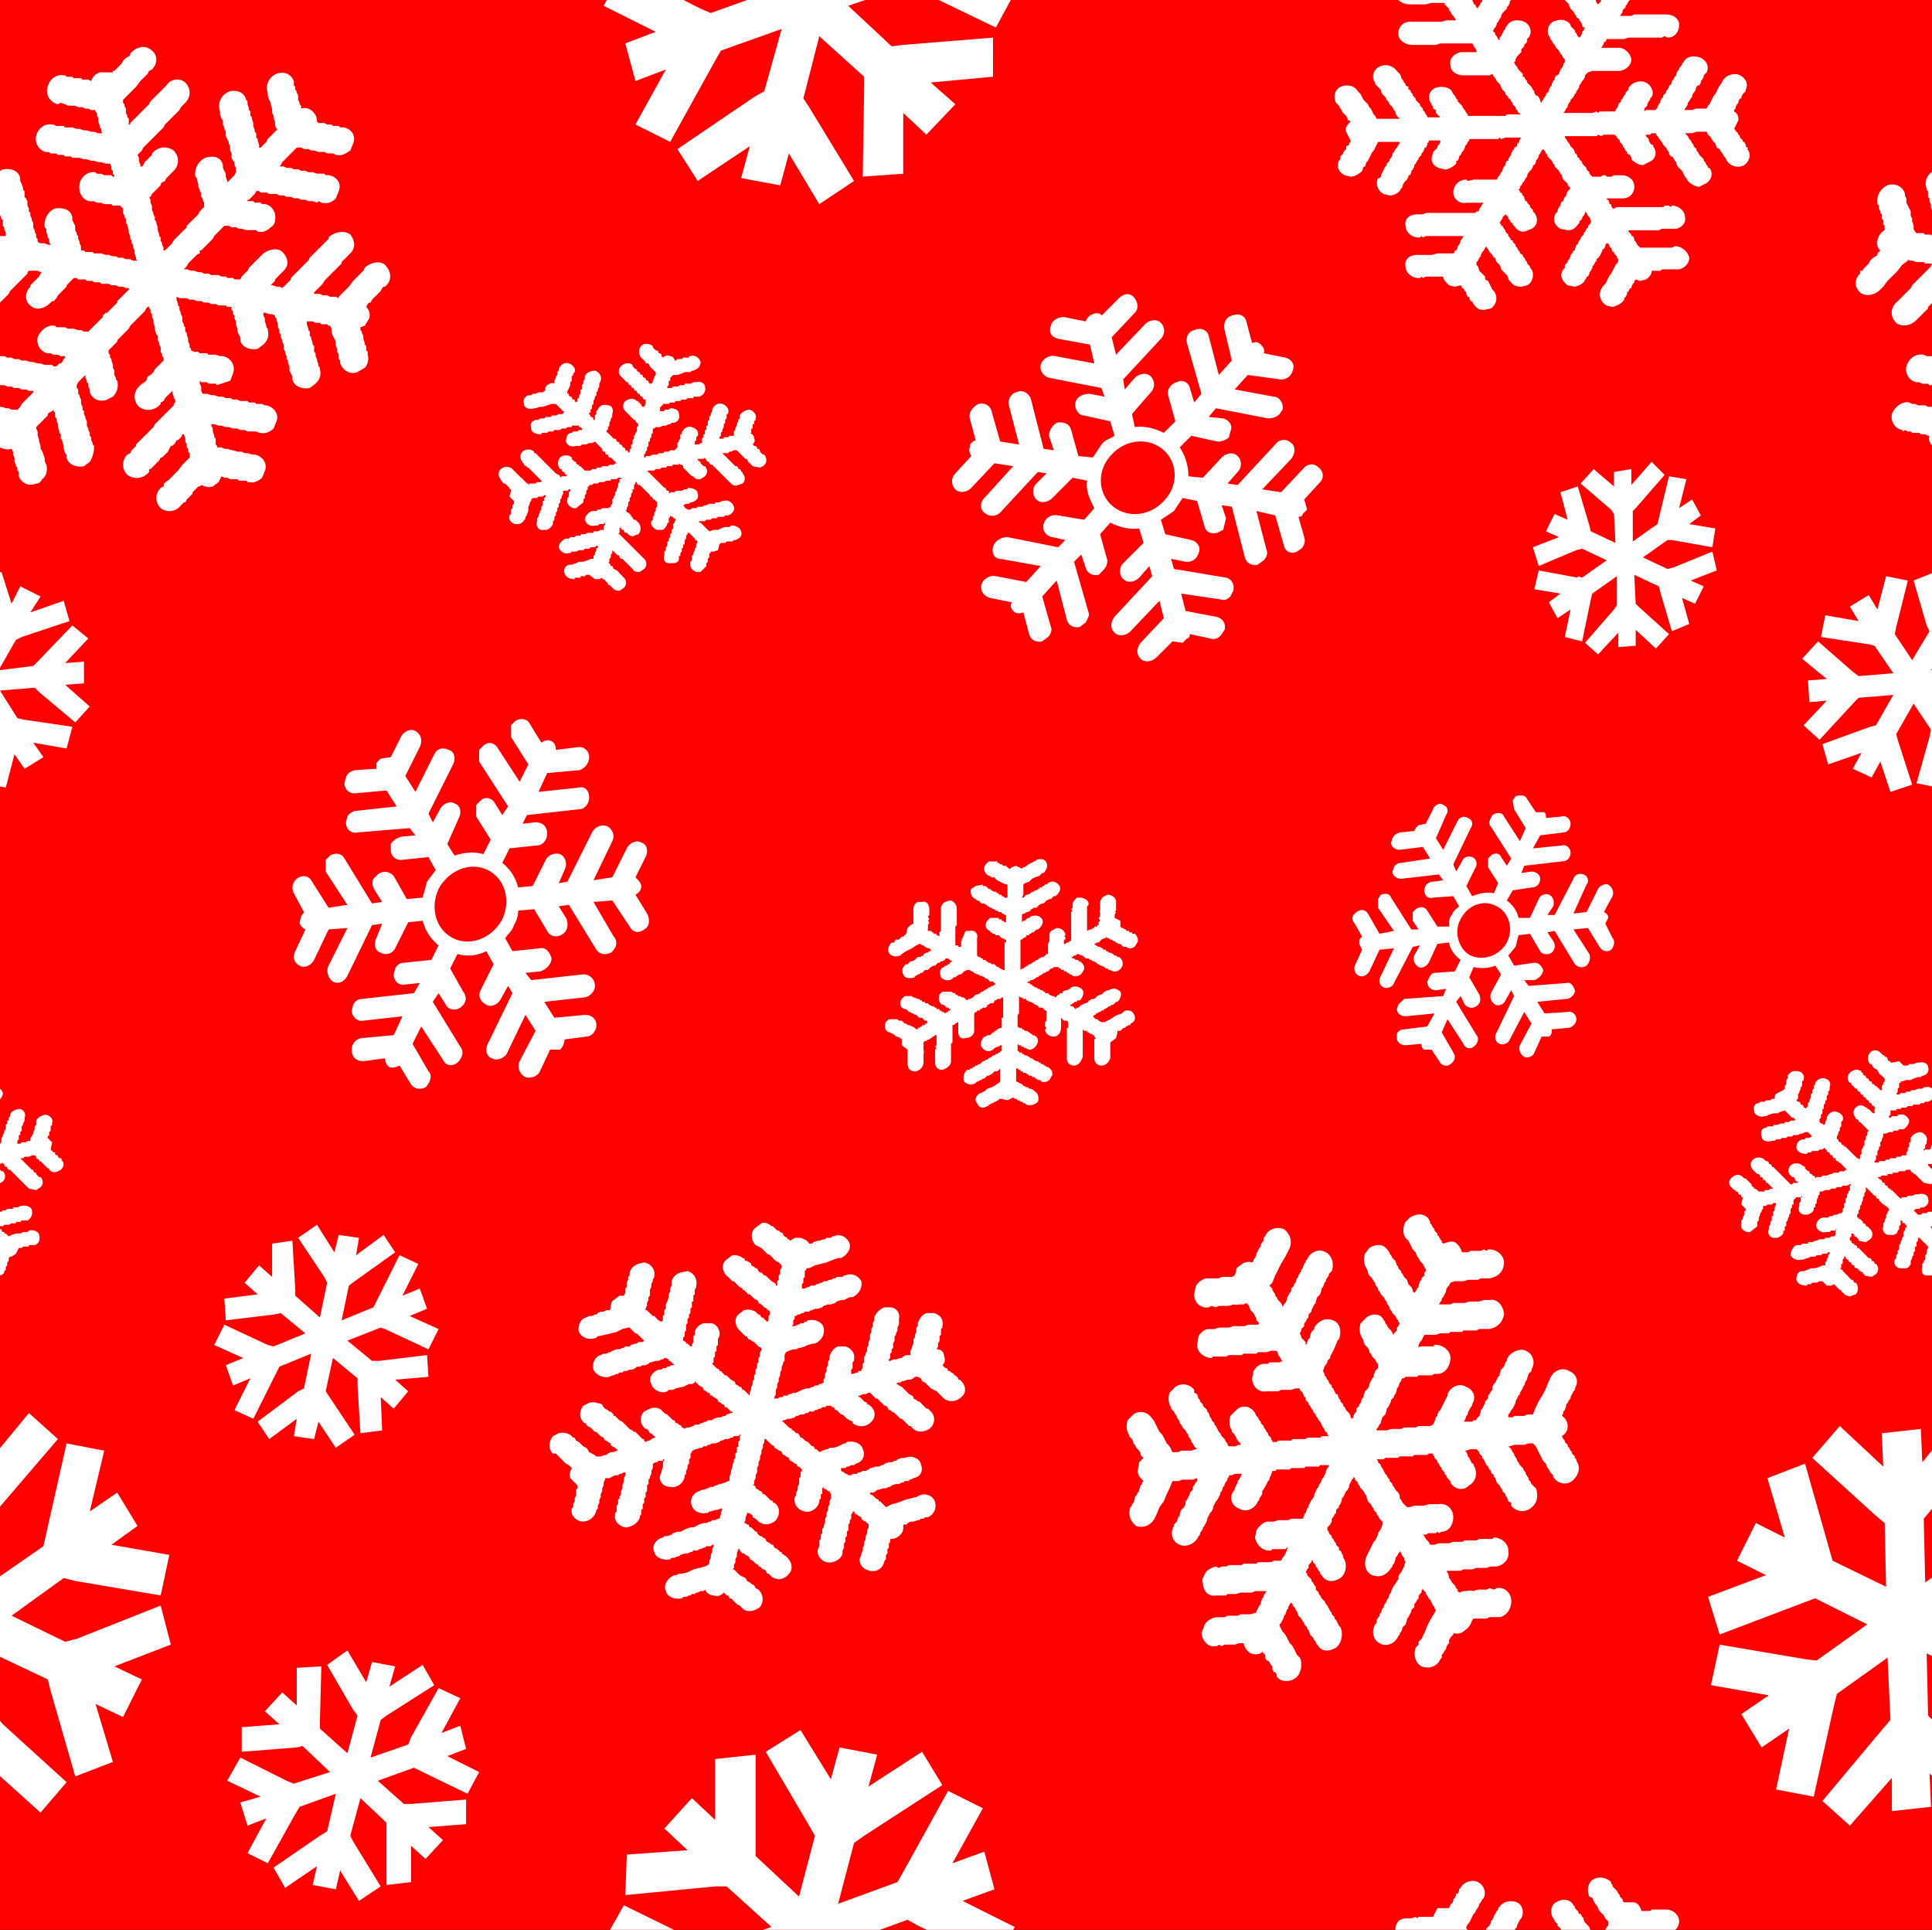 <svg xmlns="http://www.w3.org/2000/svg" id="Ebene_2" data-name="Ebene 2" viewBox="0 0 1334.7 1333.3">
  <rect x="0" y="0" width="1334.7" height="1333.3" fill="#333333" stroke="none"/>
  <defs>
    <clipPath id="clippath">
      <path d="M0 0h1335v1333H0z" style="fill:none"/>
    </clipPath>
    <style>
      .cls-2{fill:#fff}
    </style>
  </defs>
  <g id="Layer_1" data-name="Layer 1" style="clip-path:url(#clippath)">
    <path d="m-38 501-5 1-33 12 5 14 22-8-6 11 14 6 6-11 6 21 15-5-10-31-1-4 12-21 12 18-1 5-8 32 15 3 5-23 7 10 13-8-7-10 23 4 4-15-33-5-5-1-12-19 24-2 3 3 25 21 11-11-17-15 12-1v-15l-13 1 17-17-11-9-24 25-3 3-24 3 11-21 5-2 33-11-5-14-22 8 6-11-13-7-7 12-6-22-15 6 10 31 1 4-12 20-12-18 1-5 8-32-15-3-5 23-7-10-13 8 6 10-22-4-4 15 33 5 5 1 12 19-24 2-3-3-25-21-11 12 17 14-12 1v15l13-1-17 17 11 10 24-26 3-3 24-2-11 21zM-6 1049l5-6 42-49-20-18-28 34-1-23-27 3 1 23-30-28-18 22 43 40 6 5 1 44-36-18-3-7-17-60-26 10 12 41-20-10-12 26 19 10-39 15 7 26 58-22 8-3 37 18-36 25-8-1-58-10-7 28 41 7-20 13 15 23 19-13-10 42 26 5 14-63 2-8 36-25 1 43-6 7-41 49 20 17 28-33 1 23 26-3v-23l30 27 18-21-44-40-5-6-2-43 38 18 2 8 17 59 26-10-12-40 19 9 13-26-19-9 39-15-7-27-58 23-8 2-37-18 36-26 8 2 59 10 6-28-40-7 18-13-14-23-18 13 9-42-26-5-14 62-2 9-36 25-1-44zM238 88h-2l-2-1h-3l-1-1h-4l-1-1h-5l-1-1c1-3 0-5-3-7-2-2-5-3-8-2v-3l-1-1v-2l-1-1v-4l-1-1v-1l-1-2v-3l-1-1c-1-5-6-7-11-5s-8 8-7 13l1 2v3l1 2a10 10 0 0 0 1 4l1 3v2a11 11 0 0 0 2 4 9 9 0 0 0 1 5l-1 1-1 1-1 1-1 2-1 1-1 1-2 2-1 1-1 1-2 2-1-1v-1l-1-3v-2l-1-3v-1l-1-1v-3l-1-1v-1l-1-3v-2l-1-3v-1l-1-1v-3l-1-1v-2c-2-5-7-7-12-6-5 2-8 8-7 14l1 1v1l1 3v2l1 2v2l1 1v2l1 2v1l1 2v3l1 2v1l1 2v2l1 1v2l1 2v3l1 2v1l1 2-2 2v1l-1 1-2 2-1 1-1-1v-3l-1-1v-1l-1-2v-3l-1-1c-1-5-6-7-11-5s-8 8-7 13v1l1 1v3l1 1v1l1 2v2l1 3v2l1 2v2l1 1-1 1-1 1-1 1-2 2-1 1-1 1-2 2v1l-1 1-2 2-1 1-1 1-2 2-1 1-1 1-1 2-1 1-1 1-2 2-1 1-1 1-2 2v1h-1l-1-1v-1l-1-2v-3l-1-2v-2l-1-3-1-1v-4l-1-1v-1l-1-2v-3l-1-2v-1l-1-2v-2l-1-1v-3l2-2 2-3 1-1 2-2 1-1 1-1 2-1 1-2 2-2 1-2 2-1c3-4 3-10 0-14-4-3-10-3-14 1l-1 1-1 1-1 1-1 2-1 1-1 1-2 2-1 1v-1l-1-3-1-1v-4l1-1 1-1 2-2 1-1 1-1 2-2 1-1 1-1 1-2 1-1 1-1 2-2 1-1 1-1 2-2 1-1 1-1 2-2v-1l1-1 2-2 1-1 1-1 2-2 1-2 2-1c4-4 4-10 0-14-4-3-10-3-14 2l-1 1-1 1-1 1-2 2v1l-1 1-2 2-1 1-1 1-2 2-1 1-1 1-2 2-1 1-1 1-1 2-1 1-1 1-2 2-1 1-1 1v-1l-1-3v-1l-1-1v-2l-1-1v-2l-1-2v-2l-1-2 2-2 4-3 3-4 4-4 3-3 2-2 1-2 2-1c3-4 3-10 0-13-4-4-10-3-14 1l-1 1-1 1-1 1-2 1v1l-1 1-2 2-1 1-1 1-1 2-1 1h-1l-1 1h-8c-3 1-5 3-6 6l-2-1h-5l-1-1h-4l-2-1h-3l-1-1h-1c-5-1-10 3-12 8-1 5 2 11 8 12l2-1 2 1 3 1h4l3 1h2l2 1h3l2 1h3v2l1 1v3l1 1v1l1 3v2l1 2v1h-3l-2-1h-3l-2-1h-3l-2-1h-3l-2-1h-5l-2-1h-5l-1-1h-1c-6-1-10 3-12 8-1 5 3 10 8 11h1l1 1h4l1 1h4l2 1h3l2 1h5l2 1h3l2 1h3l2 1h3l2 1h4v2l1 2v1l1 2v2l-1-1h-5l-3-1h-2l-1-1c-5-1-10 3-12 8-1 6 3 11 8 12h2l3 1h2l2 1h5l1 1h5l1 1h1v1l1 1v2l1 2v2l1 3v1l1 1v3l1 1v3l1 2v1l1 2v3l1 2v1l1 1v3l1 1v1h-2l-3-1h-2l-3-1h-2l-3-1h-2l-2-1h-3l-2-1h-5l-2-1h-4l-2-1h-1v-1l-1-1v-1l-1-2v-3l-1-2v-2l-1-2v-2l-1-1v-2l-1-2v-2c-2-5-7-7-12-6-5 2-8 8-7 13v1l1 1v4l1 1v1l1 2v2h-1l-3-1h-2l-2-1h-1v-3l-1-2v-2l-1-1v-2l-1-2v-1l-1-2v-3l-1-2v-1l-1-2v-2l-1-1v-2l-1-2v-3l-1-2v-1l-1-1v-3l-1-2v-2c-2-5-7-7-12-6-5 2-8 8-7 13v1l1 1v2l1 2v3l1 2v1l1 1v3l1 1v1l1 3v2l1 3v1l1 1v3l1 1v1H0l-1-1h-4l-1-1h-5v-1l-1-2a9 9 0 0 0-2-5v-2l-1-2v-3l-1-2v-2l-1-2-1-3-1-2v-1c-1-5-6-8-12-6-5 2-8 8-6 13v1l1 1v3l1 1v4l1 1v1l1 2v3l1 1c-3 1-5 3-6 7-1 2 0 5 2 7l-1 2-1 1-1 1-2 1v1l-1 1-2 2-1 1-1 1-2 2v1h-1l-1 2c-4 4-4 9 0 13 4 3 11 2 15-2l1-2c1-1 3-2 3-4l4-3 3-4 4-4 3-3v-1l1 1h3l2 1h5l1 1h4l1 1-1 1-1 1-2 2-1 1-1 1-2 2-1 1v1l-2 2-1 1-1 1-2 2-1 1-1 1-2 2-1 1-1 1-2 2v1l-1 1-1 1c-4 4-4 9 0 13 4 3 11 2 14-2l1-1 1-1 2-2 1-1 1-1 2-2 1-1 1-1 2-2v-1l1-1 2-2 1-1 1-1 2-2 1-1 1-1 2-2 1-1v-1l2-2 1-1 1-1 2-2 1-1 1-1h5l3 1h1l-1 1-2 2-1 1-1 1-1 2-1 1-1 1-1 1c-4 4-3 10 0 13 4 4 11 3 15-2v-1h1l2-2 2-2 2-3 1-1 2-2 1-1 1-1 2-2 1-2h2l1 1h5l2 1h3l1 1h4l1 1h4l1 1h5l3 1h2l3 1h2l-1 1-1 1-2 2v1l-1 1-2 2-1 1-1 1-2 2-1 1-1 1-1 2-1 1h-1l-2 2-1 1-1 1-2 2v1l-1 1-2 2-1 1-1 1-1 1h-3l-2-1h-3l-2-1h-5l-1-1h-6l-1-1c-6-1-11 3-12 8-2 5 2 10 7 11h2l1 1h4l1 1h4v1l-1 1-2 2-1 1h-1l-1 2h-3l-1-1h-5l-2-1h-3l-2-1h-3l-2-1h-3l-3-1h-2l-3-1H6l-3-1h-7l-2-1c-5-1-10 2-11 8-2 5 1 10 6 11h3l1 1h4l1 1h4l1 1h5l3 1h2l3 1h2l3 1h3l-1 1-2 2-1 1-1 1-1 2-1 1-1 1-2 2-1 1-1 1H9l-2-1H4a10 10 0 0 0-4-1h-3l-2-1h-5l-2-1h-2l-1-1c-6-1-11 3-12 8-2 5 1 10 6 11l2 1 1-1 1 1h2l1 1h5l1 1h4l1 1h1c0 3 1 5 3 8 2 1 5 2 8 1v2l1 1v3l1 1v2l1 2v2l1 2v1l1 2v1c1 5 6 7 12 5l4-2c2-3 3-7 2-11l-1-2v-2l-1-3a10 10 0 0 0-1-4v-2l-1-3a9 9 0 0 0-2-4v-2l-1-3 1-1 1-1 1-1 2-2v-1l1-1 2-2 1-1 1-1 2-1v-1l1 1v1l1 3v2l1 3 1 1v4l1 1v1l1 3v2l1 3 1 1v4l1 1v1l1 1c1 5 6 7 11 6l4-3c3-3 4-7 3-10l-1-2v-3l-1-2v-1l-1-2v-3l-1-2v-2l-1-1v-2l-1-1v-2l-1-2v-3l-1-2-1-1v-4l-1-1v-1l-1-3v-2l-1-1 2-2 1-1 1-1 1-2 1-1h1v2l1 2v2l1 2v3l1 1c1 5 6 7 11 5l5-2c2-3 3-7 2-11v-2l-1-2v-1l-1-2v-2l-1-1v-1l-1-3v-2l-1-2v-3h-1l2-1v-1l1-1 2-2 1-1 1-1 2-2 1-1 1-1 1-2 1-1 1-1 2-2 1-1 1-1 2-2v-1l1-1 2-2 1-1 1-1 2-2 1-1h1v2l1 2v3l1 2v1l1 1v3l1 1v1l1 3v2l1 2v2l1 1v2l1 1v2l1 2v2l1 2h-1l-1 2-3 3-1 1-2 2-1 1-1 1-1 2-2 2-3 3-1 1c-4 4-4 10 0 14 3 3 10 3 13-1l1-1 1-1 1-1 2-2 1-1 1-1 1-2 1-1 1 1v3l1 1v1l1 2-1 1-1 1-1 1-2 2-1 1-1 1-1 2-1 1-1 1-2 2-1 1-1 1-2 2-1 1-1 1-2 2v1l-1 1-2 2-1 1-1 1-2 2-1 1-1 1-2 2-1 2-2 1c-3 4-3 10 0 14 4 3 10 3 14-1l1-1 1-2h1l2-2 1-1 1-1 2-2v-2h1l2-2 1-1 1-1 2-2 1-1 1-1 2-2 1-2h1l1-2 1-2h1v-1l1 1v3l1 1v1l1 2v3l1 2v1l1 2v1l-2 2-4 3-3 4-3 4-4 3-3 4-1 1c-4 4-4 10 0 14 3 3 10 3 13-2l1-1 1-1h1l2-2 1-1v-1l2-2 1-1 1-1 2-2 1-1 1-1c2 1 5 2 9 1l4-3 1-4 2 1h3l2 1h4l2 1h4l1 1h2c3 1 6-1 8-3 2-1 2-3 3-5 1-5-2-10-7-11h-3l-2-1h-2l-3-1h-2a10 10 0 0 0-5-1 11 11 0 0 0-4-1l-3-1h-2l-1-1v-2l-1-3v-1l-1-1v-3l-1-1v-1l-1-2v-1h3l2 1h3l3 1h2l3 1h2l3 1h2l3 1h6l1 1h2c3 1 6 0 8-3l3-5c1-5-2-10-8-11h-1l-1-1h-4l-1-1h-4l-1-1h-5l-3-1h-2l-3-1h-2l-3-1h-3l-2-1h-2l-3-1h-4v-4l-1-1v-2l-1-1v-1h1l1 1h3l2 1h4l2 1c3 0 6-1 8-3l3-5c1-6-2-11-8-12h-2l-2-1h-5l-1-1h-5l-1-1h-4l-1-1h-1v-2l-1-2v-2l-1-1v-1l-1-3v-2l-1-3v-1l-1-1v-2l-1-2v-3l-1-1v-2l-1-2v-2l-1-3-1-1v-1h1l2 1h4l3 1h2l3 1h2l3 1h2l3 1h2l3 1h5l1 1h2l1 1v2l1 2v1l1 2v3l1 1v3l1 1v1l1 2v2l1 2c1 5 6 7 11 6l5-3c2-3 3-6 2-10v-1l-1-1v-4l-1-1v-3l-1-1v-1h2l2 1h3l2 1v2l1 1v3l1 1v3l1 2v1l1 2v2l1 1v2l1 1v2l1 2v3l1 2v1l1 2v2l1 1v2l1 2v2l1 2c1 5 6 7 11 6l5-3c2-3 3-6 2-10v-1l-1-1v-4l-1-1v-2l-1-2v-2l-1-3v-1l-1-1v-3l-1-1v-1l-1-3v-2l-1-3v-1l-1-1h5l1 1h4l1 1h4l1 1h1l1 2a10 10 0 0 0 1 5v2l1 2v3l1 2 1 2 1 2v3l1 1v2c1 5 7 8 12 6l4-3c2-2 4-6 3-9l-1-2v-2l-1-2v-1l-1-1v-3l-1-1v-3l-1-1v-3l3-1 2-5c1-3 0-6-2-8l2-2 1-1 2-2 1-1 1-1 1-2 1-1 1-1 2-2v-1h2v-1c4-4 4-10 0-14-4-3-10-2-14 2l-2 2-3 4-4 3-3 4c-1 1-3 2-3 4l-4 3v1l-1-1h-5l-1-1h-5l-1-1h-4l1-1v-1l1-1 2-2 1-1 1-1 2-2 1-1 1-1 2-2 1-1 1-1 1-2 1-1 1-1 2-2 1-1 1-1 2-2 1-1 1-1 1-1c3-4 3-9-1-13-4-3-10-2-14 2l-1 1-1 1-2 2-1 1-1 1-2 2v1l-1 1-2 2-1 1-1 1-2 2-1 1-1 1-2 2v1l-1 1-2 2-1 1-1 1-2 2-1 1-1 1-2 2-1 1-1 1v1l-2-1h-3l-2-1h-2l1-1 2-2 1-1 1-1 2-2v-1l1-1 1-1c4-4 4-9 0-13-4-3-11-2-14 2l-1 1-1 1-2 1-1 2-3 3-1 1-2 2-1 1-1 1-1 2-2 2h-3l-1-1h-4l-1-1h-5l-3-1h-2l-3-1h-2l-3-1h-2l-2-1h-3l-2-1h-3l1-1 1-1 2-2 1-1 1-1 2-2v-1l1-1 2-1 1-2h1l2-2 1-1 1-1 1-2 1-1 1-1 2-2 1-1 1-1 2-2v-1l1-1 1-1h3l3 1h2l2 1h3l2 1h7l2 1c3 1 7-1 9-3l3-5c1-5-2-10-7-11h-2l-2-1h-3l-2-1h-4l1-1 2-2 1-1 1-1 2-2h2l1 1h4l1 1h4l1 1h5l3 1h2l3 1h2l3 1h2l3 1h3l2 1 2-1 2 1c3 1 7 0 9-3l3-5c1-5-2-10-7-11h-4l-2-1h-3l-2-1h-3l-3-1h-2l-3-1h-2l-3-1h-2l-3-1h-2v-1l2-2 1-1 1-1 2-2v-1l1-1 2-2 1-1 1-1h3l3 1h2l2 1h3l2 1h5l2 1h4l2 1c3 1 7-1 9-3l3-5c1-5-2-10-7-11Z" class="cls-2"/>
    <path d="M0 0h1335v1333H0z" style="fill:red"/>
    <path d="m1296 501-4 1-33 12 4 14 23-8-6 11 13 6 6-11 7 21 15-5-10-31-1-4 12-21 12 18-1 5-9 32 15 3 6-23 7 10 13-8-7-10 23 4 4-15-34-5-4-1-12-19 24-2 3 3 25 21 10-11-17-15 13-1v-15l-13 1 16-17-11-9-24 25-3 3-24 3 12-21 4-2 33-11-4-14-23 8 7-11-14-7-6 12-6-22-15 6 9 31 2 4-12 20-12-18 1-5 8-32-15-3-6 23-6-10-13 8 6 10-23-4-3 15 33 5 4 1 13 19-24 2-4-3-24-21-11 12 17 14-13 1 1 15 12-1-16 17 11 10 24-26 3-3 24-2-12 21zM528 314h-1l-1-1-1-1v-1l-1-1h-1v-1l-1-1h-1l-1-1c1-1 2-3 1-4 0-2-1-3-3-4h1v-3h1v-3h1v-2l1-1v-1c1-2-1-5-4-6-3 0-6 2-7 4v2l-1 1v1a5 5 0 0 0-1 3 5 5 0 0 0-1 2v1l-1 1v3h-3l-1 1h-3v1h-3v-1l1-1v-2l1-1v-1l1-2v-2l1-1v-2l1-1v-3h1v-1c1-2-1-5-4-6s-6 1-7 4v1l-1 2v1l-1 1v2l-1 1v3h-1v3h-1v3h-1v2l-1 1v3h-1l-1 1h-4 1v-2l1-1v-2l1-1c1-3-1-5-4-6s-6 1-7 4v1h-1v3l-1 1v1l-1 1v3l-1 1-1 1h-3l-1 1h-3l-1 1h-3l-1 1h-3l-2 1h-3v1h-1v-2l1-1v-1l1-1v-2l1-1v-3h1v-2l1-1v-2l1-1v-3h1l1-1h3l2-1h2l2-1h1l1-1h1c3 0 5-3 4-6 0-3-3-4-6-4l-1 1h-3v1h-3v-3h1v-1h1v-1h4l1-1h3l1-1h3l1-1h3l1-1h4v-1h4c3-1 5-4 4-7 0-2-3-4-6-3h-2l-2 1h-4v1h-3l-2 1h-3l-1 1h-3v-1l1-1v-3h1v-2l1-1 1-1h3l3-1 2-1h4l1-1h1c3-1 5-3 5-6-1-3-4-5-7-4h-1v1h-4l-1 1h-3l-1 1h-1c0-2-2-3-3-3-2-1-4 0-5 1l-1-1v-1l-1-1h-1v-1l-1-1h-1l-1-1-1-1v-1c-3-2-6-2-8 0s-2 6 0 8l1 1 1 1 1 1v1h2a6 6 0 0 0 1 2 6 6 0 0 0 2 2 6 6 0 0 0 2 2v2l-1 1v1l-1 2v1l-1 1v1-1h-1l-1-1v-1h-1l-1-1v-1h-1l-1-1v-1h-1l-1-1v-1h-1l-1-1v-1h-1l-1-1-1-1v-1c-3-2-6-1-8 1s-2 5 0 7l1 1 1 1 1 1 1 1h1v1l1 1h1v1l1 1h1v1l1 1h1v1l1 1h1v1l1 1h1v1l1 1h1v3l-1 2h-1l-1-1v-1h-1v-1h-1v-1h-1c-2-2-5-2-8 0-2 2-2 5 0 7l1 1 1 1 1 1 1 1 1 1 1 1h1v1l1 1 1 1v1l-1 1v3l-1 1v1l-1 1v2l-1 1v3h-1v3h-1v2l-1 1v-1l-1-1h-1v-1l-1-1h-1v-1l-1-1h-1v-1l-1-1h-1v-1l-1-1h-1l-1-1-1-1-1-1-1-1-1-1v-1h1v-2l1-1v-2l1-2v-1l1-1v-2c1-3 0-6-3-6-3-1-6 0-7 3l-1 1v2l-1 1v3h-1v-1l-1-1h-1v-1l-1-1v-1h1v-2l1-1v-2l1-1v-2l1-2v-1l1-1v-2l1-1v-1l1-2v-2l1-2c1-3-1-6-4-7-2 0-6 1-7 4v2l-1 1v2l-1 1v3h-1v3l-1 1v2h-1v2l-1 1-1-1v-1h-1l-1-1v-1h-1l-1-1v-1h-1v-2a5 5 0 0 0 1-2 5 5 0 0 0 1-3v-1l1-1v-3l1-1v-1l1-1c1-2-1-5-4-6s-6 1-7 4v1l-1 1v2l-1 1v1l-1 2v2c-2-1-3 0-5 1-1 1-2 3-1 4h-1l-1 1h-3l-2 1h-2l-1 1h-1c-3 0-5 3-4 6 0 3 4 4 7 3h1l3-1h2l3-1 3-1h3l1 1 1 1 1 1 1 1 1 1 1 1h-1v1h-3l-2 1h-3v1h-4l-1 1h-3l-1 1h-2c-3 1-4 3-3 6 0 3 4 4 7 4v-1h4l1-1h3l1-1h4l1-1h3l1-1h3v-1h5v1h1l1 1v1h-2l-1 1h-3l-1 1c-3 0-4 3-4 6 1 3 4 4 7 3h3l1-1h3l2-1h2l2-1 1 1 1 1 1 1 1 1 1 1v1l1 1h1v1l1 1h1v1l1 1h1l1 1 1 1 1 1 1 1h-1l-1 1h-3l-1 1h-4l-1 1h-3v1h-3l-1 1h-4l-1-1-1-1-1-1h-1v-1h-1l-1-1v-1h-1l-1-1-1-1v-1c-2-2-6-2-8 0s-2 6 0 8h1v1l1 1h1v1l1 1h1l-1 1h-3l-1 1v-1a28 28 0 0 0-1-1l-2-1-1-1-1-1-1-1-1-1-1-1-1-1-1-1-1-1-1-1-1-1-1-1-1-1-1-1-1-1h-1v-1c-2-2-6-2-8 0s-2 5 0 7v1h1v1l1 1h1v1h1l1 1 1 1 1 1 1 1 1 1 1 1 1 1 1 1 1 1v1h-3l-1 1h-4l-1 1v-1h-1a6 6 0 0 0-2-2 5 5 0 0 0-2-2l-1-1-1-1-1-1-1-1-1-1-1-1c-2-2-6-2-8 0s-2 5 0 7v1h1v1l1 1h1l1 1 1 1 1 1v1h1v1l-1 4 3 3v2l-1 1v2l-1 1v3l-1 1c-1 3 1 5 4 6h2c2 0 4-2 5-4v-1l1-1v-1a5 5 0 0 0 1-3v-2l1-2v-1l1-1v-1l1-1h3l1-1h3l1-1h1v1l-1 1v2h-1v3l-1 1v2l-1 1v1l-1 2v1l-1 1v2c-1 3 1 6 3 6h3c2 0 4-2 5-4v-2l1-1v-2l1-1v-2l1-1v-2l1-1v-2l1-1v-2l1-1v-1l1-2v-2h3l1-1h1v1l-1 1v3l-1 1v1c-1 2 1 5 4 6h2l5-4v-2l1-1v-2l1-1v-2l1-1v-2h1v-1h2l1-1h3l1-1h3l2-1h3v-1h4l1-1h2v1h-1v2l-1 1v2l-1 2v1l-1 1v2l-1 1v1l-1 1v3l-1 1v1l-2 1h-4l-1 1h-2l-1 1h-3c-3 1-5 4-5 6 1 3 4 5 7 4h2l1-1h3l1-1v1l-1 2v2h-2l-2 1h-3v1h-4l-2 1h-3v1h-3l-1 1h-3l-1 1h-2c-3 1-5 4-5 6 1 3 4 5 7 4h1l1-1h3l2-1h3l1-1h3l1-1h3l1-1h1v1l-1 1v1l-1 2v1l-1 1v2h-2l-2 1-3 1h-3l-2 1-3 1h-1c-3 0-5 3-4 6s4 4 7 4v-1h4v-1h3l1-1h2l4 3h3l2-1v1h1l1 1 1 1 1 1v1h1l1 1 1 1c2 2 3 2 5 2l3-2c2-2 2-5 0-7l-1-1-1-1-1-1a6 6 0 0 0-2-2 6 6 0 0 0-2-1l-1-2h-1a6 6 0 0 0-1-2h-1l1-1v-2l1-1v-2l1-1v-2l1 1 1 1 1 1 2 1v1l1 1h1l1 1 1 1 1 1 1 1 1 1 1 1 1 1c1 2 3 2 5 2l3-2c2-2 2-5 0-7l-1-1-1-1-1-1-1-1-1-1-1-1-1-1-1-1-1-1-1-1-1-1-1-1-1-1-1-1-1-1-1-1-1-1h-1l1-1v-3l1-1v1l1 1h1v1l1 1h1l1 1c1 1 3 2 4 1l3-1c2-2 2-6 0-8l-1-1-1-1h-1l-1-1v-1h-1v-1l-1-1-1-1h-1v-1h-1l1-1v-1l1-2v-2l1-1v-2l1-1v-2l1-1v-2h1v-3l1-1v-1h1v1l1 1h1l1 1 1 1 1 1 1 1 1 1 1 1 1 1v1h1l1 1v1h1l1 1 1 1v3l-1 1v2l-1 1v2l-1 1v2l-1 1c-1 2 1 5 4 6h3c2 0 3-2 4-4v-1h1v-3l1-1v-1l1 1h1v1h1l1 1-1 1v1l-1 1v3l-1 1v2l-1 1v2l-1 1v2h-1v3l-1 1v2l-1 1v2c-1 3 0 6 3 6h3c2 0 4-1 4-3v-2h1v-2l1-1v-2l1-1v-2h1v-3l1-1v-2l1-1v-1h1l1 1 1 1 1 1 1 1v1h1l1 1-1 2a5 5 0 0 0 0 2l-1 1v1l-1 2v1l-1 1v3l-1 1c-1 3 1 6 4 7h3l4-4v-2l1-1v-2l1-1v-3h1v-1h2l3-1 1-4 1-1h3a23 23 0 0 0 1-1h4l1-1h1c3-1 5-3 4-6s-4-4-7-4l-1 1h-3l-3 1-2 1h-3l-3 1-1-1-1-1-1-1-1-1-1-1-1-1h-1v-1h4l1-1h3l1-1h3l1-1h4l1-1h2c3-1 5-4 4-6-1-3-4-5-7-4h-1l-2 1h-3v1h-4l-2 1h-1l-2 1h-3l-1 1h-3l-1 1h-2l-1-1h-1v-1l-1-1h-1 1l2-1h2l1-1h1c3-1 5-3 4-6 0-3-4-4-7-4v1h-2l-2 1h-4l-1 1h-3v1l-1-1v-1h-1l-1-1v-1h-1l-1-1-1-1-1-1-1-1-1-1-1-1-1-1-1-1-1-1-1-1-1-1h-1l1-1h4l1-1h3l1-1h3l1-1h3l1-1h4v-1l1 1h1l1 1v1l1 1 1 1 1 1 1 1 1 1 1 1h1c1 2 3 2 5 2l3-2c2-2 2-5 0-7h-1l-1-1-1-1v-1h-1v-1h-1v-1h4l1-1v1h1v1l1 1h1v1l1 1h1l1 1 1 1 1 1 1 1 1 1 1 1 1 1 1 1 1 1 1 1 1 1 1 1 1 1c1 1 3 2 5 1l3-1c2-2 2-5 0-7v-1h-1v-1l-1-1h-1v-1l-1-1h-1l-1-1-1-1-1-1-1-1-1-1-1-1-1-1-1-1-1-1h4l1-1h1l2-1h2l1 1 1 1 1 1 1 1 1 1 1 1h1a6 6 0 0 0 1 2l1 1 1 1 1 1 5 1 2-1c3-2 3-5 1-8ZM237 88h-2l-1-1h-4l-1-1h-3l-2-1h-4l-1-1c0-3-1-5-3-7s-5-3-8-2v-2l-1-1v-1l-1-2v-3l-1-2v-1l-1-1v-2l-1-1v-3c-2-5-7-7-12-5s-8 8-6 13v2l1 3 1 2a10 10 0 0 0 1 4v3l1 2a11 11 0 0 0 1 4 9 9 0 0 0 1 5h1l-1 1-1 1-1 1-2 2-1 1-1 1-1 2-1 1-1 1-2 2h-1v-2l-1-3v-1l-1-1v-3l-1-1v-1l-1-3v-2l-1-3v-1l-1-1v-3l-1-1v-1l-1-3v-2l-1-1c-1-5-6-7-11-6-6 2-9 8-7 14v2l1 3 1 1v3l1 2v1l1 2v3l1 2 1 2v1l1 2v3l1 2v3l1 2 1 1v2l1 2v3l-1 2-1 1-1 1-2 2-1 1v-1l-1-3v-2l-1-2-1-2v-2c-1-5-6-7-12-5-5 2-8 8-7 13l1 1v1l1 3v2l1 2v1l1 1v3l1 1v1l1 2v3l-1 1-1 1-1 1-1 2-1 1-1 1-2 2-1 1-1 1-2 2v1l-1 1-2 2-1 1-1 1-2 2-1 1-1 1-1 2-1 1-1 1-2 2-1 1h-1v-2l-1-2v-1l-1-2v-2l-1-1v-1l-1-3v-2l-1-3v-1l-1-1v-2l-1-2v-1l-1-2v-3l-1-2v-2l-1-2h1l1-2 3-3 1-1 2-2v-1l1-1 2-1 1-2 2-2 2-2 1-1c4-4 4-10 0-14-4-3-10-3-14 1l-1 1v1l-1 1-2 2-1 1-1 1-1 2-1 1h-1v-1l-1-3v-2l-1-2 1-1 1-1 1-1 1-2 1-1 1-1 2-2 1-1 1-1 2-2 1-1 1-1 2-2 1-1 1-1 1-2 1-1 1-1 2-2 1-1 1-1 2-2 1-1 1-1 1-2 2-2 1-1c4-4 4-10 0-14-3-3-10-3-13 2l-1 1-1 1-1 1-2 2-1 1-1 1-2 2-1 1-1 1-1 2-1 1-1 1-2 2-1 1-1 1-2 2-1 1-1 1-2 2-1 1v1h-1v-4l-1-1v-1l-1-2v-3l-1-2v-1l-1-1v-2l2-2 3-3 4-4 3-4 3-3 2-2 1-2 2-1c4-4 4-10 0-13-4-4-10-3-14 1l-1 1v1l-1 1-2 1-1 1-1 1-1 2-1 1-1 1-2 2-1 1h-1v1h-9c-3 1-5 3-6 6l-2-1h-4l-1-1h-5l-1-1h-4l-1-1h-1c-5-1-10 3-11 8-2 5 2 11 7 12l2-1 3 1 2 1h5l2 1h3l2 1h2l2 1h3v1l1 1v1l1 3v2l1 3v1l1 1v2l1 1h-3l-3-1h-2l-3-1h-2l-3-1h-2l-3-1h-5l-1-1h-5l-2-1h-1c-5-1-10 3-11 8s2 10 7 11h2l1 1h4l1 1h4l1 1h4l1 1h5l3 1h2l3 1h2l3 1h2l3 1h3l1 2v2l1 1v2l1 1v1h-1l-1-1h-5l-2-1h-3l-1-1c-5-1-10 3-11 8-1 6 2 11 7 12h3l2 1h3l2 1h5l1 1h5l1 1 1 1v3l1 2v1l1 1v3l1 1v1l1 3v2l1 2v2l1 1v2l1 1v2l1 2v2l1 3v1l1 1h-3l-2-1h-3l-2-1h-3l-2-1h-2l-3-1h-2l-3-1h-5l-1-1h-5l-1-1h-2v-3l-1-2v-1l-1-2v-2l-1-1v-1l-1-2v-3l-1-2-1-2v-2c-1-5-6-7-12-6-5 2-8 8-7 13l1 1v2l1 3v1l1 1v2l1 2h-2l-2-1h-3l-2-1v-2l-1-1v-2l-1-2v-1l-1-2v-3l-1-2v-1l-1-2v-2l-1-1v-2l-1-2v-3l-1-2-1-1v-4l-1-1v-1l-1-3-1-2v-2c-1-5-6-7-12-6-5 2-8 8-7 13l1 1v3l1 2 1 1v4l1 1v1l1 3v2l1 3 1 1v4l1 1v1l1 3v2h1-5l-1-1h-4l-1-1h-5l-1-1-1-2a9 9 0 0 0-1-5v-2l-1-2-1-3-1-2v-2l-1-2v-3l-1-2v-1c-2-5-7-8-12-6s-8 8-7 13v1l1 1v1l1 2v2l1 3v1l1 1v3l1 2v1c-2 1-5 3-5 7-1 2 0 5 1 7l-1 2-1 1-1 1-1 1-1 1-1 1-2 2v1l-1 1-2 2-1 1h-1l-1 2c-3 4-3 9 1 13 4 3 10 2 14-2l1-2 4-4 3-3 4-4 3-4 3-3 1-1 1 1h2l3 1h5l1 1h4v1l-1 1-1 1-1 2-1 1-1 1-2 2-1 1-1 1-2 2-1 1-1 1-2 2v1l-1 1-2 2-1 1-1 1-2 2-1 1-1 1-1 1c-4 4-3 9 1 13 3 3 10 2 14-2l1-1 1-1 2-2v-1l1-1 2-2 1-1 1-1 2-2 1-1 1-1 2-2 1-1 1-1 1-2 1-1 1-1 2-2 1-1 1-1 2-2 1-1 1-1 2-2v-1l1-1h6l2 1h2-1l-1 1-1 2-1 1-1 1-2 2-1 1-1 1v1c-4 4-4 10 0 13 4 4 10 2 14-2l1-1h1l2-2 1-2 3-3 1-1 2-2v-1l1-1 2-2 2-2h2l1 1h5l1 1h4l1 1h4l1 1h5l2 1h3l2 1h3l2 1h2v1l-1 1-2 2-1 1-1 1-2 2-1 1v1l-2 2-1 1-1 1-2 2-1 1h-1l-2 2v1l-1 1-2 2-1 1-1 1-2 2-1 1-1 1-1 1h-3l-2-1h-2l-3-1h-4l-2-1h-6l-1-1c-5-1-10 3-12 8-1 5 2 10 7 11h2l2 1h3l2 1h3v1l-1 1-1 2-1 1h-1l-2 2h-2l-1-1h-5l-3-1h-2l-3-1h-2l-3-1h-3l-2-1h-3l-2-1H5l-2-1H0l-2-1h-4c-5-1-11 2-12 8-1 5 2 10 7 11h2l2 1h3l2 1h5l2 1h3l2 1h3l2 1h3l2 1h3v1l-2 2-1 1-1 1-2 2-1 1-1 1-1 2-1 1-1 1H8l-2-1H4a10 10 0 0 0-5-1h-2l-3-1h-4l-2-1h-2l-2-1c-5-1-11 3-12 8s2 10 7 11l1 1 1-1 1 1h3l1 1h5l1 1h3l1 1h2c-1 3 0 5 2 8 2 1 5 2 8 1l1 2v2l1 2v3l1 2v1l1 1v2l1 1v3c2 5 7 7 12 5 2 0 3-1 4-3 3-2 4-6 3-10l-1-2v-2l-1-3a10 10 0 0 0-2-4v-2l-1-3a9 9 0 0 0-1-4v-3l-1-2v-1l1-1 1-1 2-2 1-1 1-1 2-2v-1l1-1 2-1 1-1v1l1 1v3l1 1v1l1 3v2l1 3v1l1 1v3l1 1v1l1 3v2l1 3 1 1v2c1 5 7 7 12 6l4-3c2-3 3-7 3-11l-1-1v-1l-1-2v-2l-1-1v-2l-1-2v-1l-1-2v-3l-1-2v-1l-1-2v-2l-1-1v-2l-1-2v-3l-1-2v-1l-1-1v-3l-1-1v-2l1-2 1-1 1-1 2-2 1-1v2l1 2v1l1 1v2l1 2v2c2 5 7 7 12 5l4-2c3-3 4-7 3-11l-1-1v-1l-1-2v-3l-1-2v-2l-1-3v-1l-1-1v-2l-1-1v-2l1-1 1-1 1-1 2-2 1-1v-1l2-2 1-1 1-1 2-2 1-1 1-1 1-2 1-1 1-1 2-2 1-1 1-1 2-2 1-1 1-1 1-2 1-1h1v1l1 1v2l1 1v2l1 2v2l1 3v2l1 3 1 1v3l1 2v1l1 2v3l1 2v1l1 1v2l-2 2-3 3-1 1-1 2-1 1-1 1-2 1-1 3-4 3-1 1c-4 4-4 10 0 14 4 3 10 3 14-1l1-1v-1l2-1 1-2 1-1 1-1 2-2 1-1v1l1 3v1l1 1v2l-1 1v1l-1 1-2 2-1 1-1 1-2 2-1 1-1 1-2 2-1 1-1 1-1 2-1 1-1 1-2 2-1 1-1 1-2 2-1 1-1 1-2 2v1l-1 1-2 2-1 2-2 1c-4 4-4 10 0 14 4 3 10 3 14-1l1-1v-2h1l2-2 1-1 1-1 2-2 1-2h1l2-2 1-1 1-1 1-2 1-2h1l2-2 1-2h1l2-2 1-2h1v-1 1l1 3v2l1 2v2l1 1v2l1 1v3l-2 2-3 3-3 4-4 4-3 3c-2 1-3 2-3 4l-2 1c-4 4-4 10 0 14 4 3 10 3 14-2l1-1 1-1h1l1-2 1-1 1-1 2-2v-1l1-1 2-2 1-1h1l1-1c2 1 5 2 8 1l4-3 2-4 2 1h2l2 1h5l1 1h5l1 1h1c3 1 7-1 9-3l2-5c2-5-2-10-7-11h-2l-3-1h-2l-2-1h-3a10 10 0 0 0-4-1 11 11 0 0 0-5-1l-2-1h-3v-1l-1-1v-4l-1-1v-1l-1-3v-2l-1-2v-1h2l3 1h2l3 1h2l3 1h3l2 1h3l2 1h6l2 1h1c3 1 7-1 9-3l2-5c2-5-2-10-7-11h-1l-2-1h-4l-1-1h-4l-1-1h-5l-2-1h-3l-2-1h-3l-2-1h-3l-3-1h-2l-3-1h-3l-1-2v-3l-1-2v-2l1 1h4l1 1h5l1 1 9-3 2-5c2-6-2-11-7-12h-2l-3-1h-5l-1-1h-5l-1-1h-3l-2-1v-1l-1-1v-2l-1-2v-2l-1-3v-1l-1-1v-3l-1-1v-1l-1-2v-3l-1-2v-1l-1-2v-2l-1-1v-1l-1-3v-2l2 1h5l2 1h3l2 1h3l2 1h3l2 1h3l2 1h5l1 1h3v2l1 1v2l1 1v2l1 2v2l1 3v2l1 2 1 2v2c1 5 7 7 12 6l4-3c3-3 4-6 3-10v-1l-1-1v-1l-1-3v-2l-1-2v-2h1l3 1h2l2 1v1l1 1v1l1 3v2l1 2v2l1 1v2l1 2v1l1 2v3l1 2v1l1 2v2l1 1v2l1 2v3l1 2 1 2v2c1 5 7 7 12 6l4-3c3-3 4-6 3-10v-1l-1-1v-1l-1-3v-1l-1-2v-2l-1-1v-4l-1-1v-1l-1-3v-1l-1-1v-3l-1-1v-1l-1-3v-2h4l2 1h3l1 1h4l1 1h1l1 2a10 10 0 0 0 1 5l1 2 1 2v3l1 2v2l1 2v3l1 1v2c2 5 7 8 12 6l5-3c2-2 3-6 2-9v-2l-1-1v-3l-1-1v-1l-1-3v-2l-1-2v-1l-1-1v-2l3-1 3-5c1-3 0-6-2-8l1-2 1-1h1l1-2 1-1 1-1 2-2 1-1 1-1 1-2 1-1h1l1-1c4-4 3-10-1-14-3-3-10-2-14 2l-1 2-4 4-3 3-3 4-4 4-3 3v1l-2-1h-4l-2-1h-3l-2-1h-4v-1l1-1 1-1 2-2 1-1 1-1 1-2 1-1 1-1 2-2 1-1 1-1 2-2 1-1 1-1 2-2v-1l1-1 2-2 1-1 1-1 1-1c4-4 3-9 0-13-4-3-11-2-15 2v1l-1 1-2 2-1 1-1 1-2 2-1 1-1 1-2 2-1 1-1 1-1 2-1 1-1 1-2 2-1 1-1 1-2 2-1 1-1 1-2 2v1l-1 1-2 2-1 1-1 1-1 1-2-1h-2l-3-1h-1l1-1 2-2v-1l1-1 2-2 1-1 1-1 1-1c4-4 3-9-1-13-3-3-10-2-14 2l-1 1-1 1-1 1-2 2-3 3-1 1-1 2-1 1-1 1-2 2-1 2h-4l-1-1h-4l-1-1h-3l-2-1h-5l-2-1h-3l-2-1h-2l-3-1h-2l-3-1h-2l1-1 1-1 1-2 1-1 1-1 2-2 1-1 1-1 2-1v-2h1l2-2 1-1 1-1 2-2 1-1 1-1 1-2 1-1 1-1 2-2 1-1 1-1 1-1h3l2 1h3l2 1h2l3 1h7l1 1c4 1 7-1 9-3 2-1 3-3 3-5 1-5-2-10-7-11h-2l-1-1h-4l-1-1h-4v-1h1l2-2 1-1 1-1 1-2h2l1 1h4l2 1h5l2 1h3l2 1h3l2 1h3l2 1h3l2 1h3l3 1 1-1 2 1c4 1 7 0 10-3l2-5c2-5-1-10-7-11h-2l-1-1h-5l-3-1h-3l-2-1h-3l-2-1h-3l-2-1h-3l-2-1h-3l1-1 1-2 1-1 1-1 2-2 1-1 1-1 2-2 1-1 1-1h3l2 1h3l2 1h2l3 1h4l2 1h4l2 1c4 1 7-1 10-3l2-5c2-5-1-10-7-11ZM873 244c1-2 0-4-2-6s-4-2-6-1l-4-15c-1-4-5-6-10-4-4 1-6 5-5 10l5 21-9 10-7-27c-1-4-5-6-10-4-4 1-6 5-5 9l10 35-5 6-3-10c-1-4-5-6-9-4-4 1-7 5-6 9l5 18-8 8c-6-3-13-5-20-4l-2-9 13-15c3-3 3-8 0-11s-8-2-11 1l-7 8-1-7 26-28c3-3 3-8 0-11s-8-2-11 1l-20 21-3-12 16-17c3-3 2-8-1-11s-7-2-10 1l-12 12c-1-2-4-2-6-1-3 1-4 3-5 5l-15-3c-4 0-8 2-9 6-2 5 1 8 5 9l22 4 3 13-27-5c-4-1-9 2-10 6s2 8 6 9l36 7 2 6-10-2c-5 0-9 2-10 6s2 9 6 9l18 4 3 10c-3 2-7 3-9 6l-6 9-10-1-5-18c-1-4-5-6-10-5-3 2-6 6-5 10l3 9-7-1-9-35c-2-4-6-6-10-4-4 1-6 6-5 9l7 27-13-2-6-21c-1-4-5-6-9-5-4 2-7 6-6 10l4 15c-2 1-4 2-4 5-1 2 0 4 1 6l-11 12c-3 3-3 8 0 11s8 2 11-1l16-17 13 2-20 22c-3 3-3 8 0 10 3 3 8 3 11 0l26-28 6 1-7 7c-3 3-3 8 0 11s8 2 11-1l14-14 10 2c-1 7 2 13 5 19l-7 8-18-3c-5-1-9 2-10 6s1 8 6 9l9 2-5 5-35-7c-5 0-9 3-10 7s1 8 5 8l28 5-10 11-21-4c-4-1-9 2-10 6s2 8 6 9l15 3c-1 2-1 4 1 6s4 2 7 1l4 15c1 4 5 6 9 5l4-3c2-2 3-5 2-7l-6-21 10-11 7 27c1 4 5 6 9 5l4-3c1-2 3-5 2-7l-10-35 5-5 3 9c1 4 5 6 9 5l3-3c2-2 3-4 3-7l-5-18 7-8c6 3 13 5 20 4l3 10-14 14c-3 3-3 8 0 11s8 2 11-1l7-8 2 7-26 28c-3 4-3 8 0 11s8 2 11-1l20-21 3 12-16 17c-3 4-3 8 0 11s8 2 11-1l11-11 7 1 3-3c1 0 2-1 2-3l14 3c3 1 6 0 8-3l2-3c1-4-1-8-6-9l-21-4-3-12 27 4c3 1 5 0 7-2l2-4c1-4-1-8-5-9l-36-6-2-7 10 2a8 8 0 0 0 9-6c2-4-1-8-5-9l-18-4-3-10 9-6 6-9 10 2 5 17c1 5 5 6 9 5l4-2 2-8-3-9 7 1 9 35c1 4 5 6 9 5l4-3c2-2 3-5 2-7l-7-27 13 3 6 21c1 4 5 6 9 4l3-2c2-2 3-5 2-8l-4-14c2 0 3-1 3-2l3-3-2-7 11-12c3-3 2-8-1-10-3-3-7-3-10 0l-16 17-13-2 20-21c3-4 3-9 0-11-3-3-8-3-11 1l-26 28-7-1 7-8c3-3 3-8 0-11s-8-2-11 1l-13 14-10-1c0-7-2-14-6-20l8-8 18 4c3 0 6-1 8-3l1-4c2-4-1-8-5-9l-10-1 5-6 36 7c3 0 6-1 8-3l2-3c1-4-2-9-6-9l-27-5 9-10 22 3a8 8 0 0 0 9-6c2-4-1-8-5-9l-15-3Zm-69 102c-10 11-26 12-36 3s-10-25 0-35c10-11 26-12 36-3s10 25 0 35ZM1377 801v-1h-1l-1-1-1-1-1-1-1-1-1-1-1-1 1-5-3-3v-2l1-1v-2l1-1v-3h1v-1c1-3-1-5-4-6-3 0-6 2-7 4v2l-1 1v1a5 5 0 0 0-1 2v2l-1 1a6 6 0 0 0 0 2l-1 1v2h-2l-2 1h-2l-1 1h-3l1-1v-2l1-1v-2l1-2v-1l1-1v-2l1-1v-3l1-1v-1c1-2-1-5-4-6-3 0-6 2-7 4v2l-1 1v3h-1v3l-1 1v2h-1v3l-1 1v2l-1 1v1l-1 2v1l-1 1h-3l-1 1v-1l1-1v-2l1-1v-2c1-2-1-5-4-6-3 0-6 2-7 4v3h-1v3l-1 1v2l-1 1v2h-3l-1 1h-3v1h-4l-1 1h-2l-1 1h-4v1h-3v-1l1-1v-3h1v-3l1-1v-2h1v-3l1-1v-1l1-2v-2h2l2-1h3v-1h3l1-1h3c2-1 4-4 4-6-1-3-4-5-7-4h-1v1h-4l-1 1h-1v-1l1-1v-3h4v-1h3l1-1h3l1-1h3l1-1h4l1-1h2l1-1h2c3-1 5-4 4-6 0-3-3-5-6-4h-1l-1 1h-3l-2 1h-3v1h-3l-1 1h-3l-1 1h-2l1-2v-2l1-1v-3h1v-1h1l3-1h3l2-1 3-1h2l1-1c3 0 5-3 4-6 0-2-3-4-6-3h-2l-2 1h-3l-1 1h-3l-3-3-5 1h-1v-1h-1l-1-1v-1l-1-1h-1v-1h-1l-1-1-1-1c-2-2-5-2-7 0s-2 6 0 8h1l1 2 1 1 2 1a5 5 0 0 0 1 2 5 5 0 0 0 2 2l1 1 1 1v2l-1 1v1l-1 1v3h-1l-1-1-1-1-1-1h-1v-1h-1l-1-1v-1h-1l-1-1v-1h-1l-1-1v-1h-1l-1-1v-1h-1v-1c-3-2-6-1-8 1s-2 5 0 7h1v1l1 1 1 1 1 1h1v1l1 1h1v1l1 1h1v1l1 1h1v1l1 1h1v1l1 1h1v1l1 1h1v1h1l-1 1v3h-1l-1-1-1-1-1-1h-1v-1h-1c-2-2-5-2-7 0s-2 5 0 7v1h1l1 1v1h1l1 1 1 1 1 1 1 1 1 1 1 1-1 1v2l-1 1v2l-1 1v3l-1 1v1l-1 1v3l-1 1v2l-1 1v-1h-1l-1-1-1-1-1-1-1-1-1-1-1-1-1-1-1-1h-1v-1h-1l-1-1v-1h-1l-1-1v-1h-1v-2l1-2v-1l1-1v-2l1-1v-3l1-1c1-3-1-5-4-6s-6 1-7 4v1l-1 2v1l-1 1v1-1l-1-1h-1l-1-1v-2l1-1v-2l1-1v-3h1v-3l1-1v-2h1v-3l1-1v-2l1-1v-2c1-3 0-5-3-6s-6 1-7 3v1l-1 1v2l-1 1v2l-1 1v2l-1 2v1l-1 1v2l-1 1v2-1l-1-1h-1v-1l-1-1h-1v-1l-1-1h-1l-1-1 1-1a5 5 0 0 0 0-3l1-1v-1a5 5 0 0 0 1-3l1-1v-3l1-1c1-3-1-6-4-6-3-1-6 1-7 3v2l-1 1v3l-1 1v2l-1 1-4 2c-2 1-2 2-2 4h-2l-1 1h-3l-1 1h-3l-1 1c-3 0-4 3-3 6 0 2 4 4 7 3h1l2-1 3-1h3l2-1 3-1 1 1 1 1 1 1 1 1 1 1h1l1 1v1h-3l-1 1h-3v1h-3l-2 1h-3v1h-4l-1 1c-3 0-4 3-3 6 0 3 4 4 7 3h2l1-1h3l1-1h3l1-1h3l1-1h3l2-1h1l2-1h2l1 1 1 1 1 1h-1l-1 1h-3v1h-2c-3 1-4 3-4 6 1 3 4 4 7 4l1-1h2l1-1h4l1-1h2l1-1h1v1h1v1l1 1h1v1l1 1h1v1l1 1h1v1l1 1h1v1h1l1 1 1 1 1 1 1 1 1 1h-1l-1 1h-3l-1 1h-3l-2 1h-1l-2 1h-3l-1 1h-3l-1 1v-1l-1-1h-1v-1h-1l-1-1v-1h-1l-1-1-1-1v-1l-2-1c-2-2-6-2-8 0s-2 5 0 7l1 1h1l1 1v1l1 1h1v1h-3l-1 1h-1l-1-1-1-1-1-1-1-1-1-1-1-1-1-1-1-1-1-1-1-1-1-1-1-1h-1v-1l-1-1h-1v-1l-1-1h-1l-1-1c-2-2-6-2-8 0s-2 5 0 7l1 1 1 1 1 1h1l1 1v1h1l1 1v1h1l1 1v1h1l1 1 1 1 1 1 1 1h-2l-1 1h-3v1h-4l-1-1a5 5 0 0 0-2-1 5 5 0 0 0-2-2v-1l-1-1-1-1-1-1-1-1h-1l-1-1c-2-2-5-2-7 0-3 2-3 5-1 7l1 1 1 1h1v1h1l1 1v1h1l1 1v1h1l-1 5 3 3v1l-1 1v2l-1 2v1l-1 1v2c-1 3 1 5 4 6h2l5-4v-3l1-1a6 6 0 0 0 0-2 5 5 0 0 0 1-3l1-1v-1l1-1v-2h2l1-1h3l1-1h2v1l-1 2v2l-1 1v3h-1v3l-1 1v2l-1 1v2c-1 3 0 5 3 6h3c2-1 4-2 4-4v-1h1v-3h1v-3l1-1v-1l1-2v-1l1-1v-3l1-1v-2h1v-3l1-1 1-1h3l1-1v1h-1v3l-1 1v2c-1 3 0 5 3 6h3c2-1 4-2 4-4v-1h1v-2l1-1v-2l1-2v-1l1-1v-2h2l2-1h3l1-1h3l1-1h3l1-1h3l2-1h1l-1 1v3l-1 1v1l-1 1v2l-1 1v3h-1v3l-1 1v2l-1 1h-1l-2 1h-2l-1 1h-2l-1 1h-4c-3 1-5 4-4 7 1 2 4 4 7 3h2l1-1h3v-1h1l-1 1v3l-1 1h-2l-1 1h-3l-1 1h-3l-2 1h-1l-2 1h-3v1h-4l-1 1h-3c-2 1-4 4-4 7 1 2 4 4 7 3h2l2-1h1l2-1h3l1-1h3l1-1h3l1-1h1v1l-1 1v1l-1 2v1l-1 1v2h-2l-2 1-3 1h-3l-2 1-3 1h-1c-3 0-4 3-4 6 1 3 4 4 7 4l1-1h2l1-1h3l2-1h2l3 3h3l2-1 1 1 1 1 1 1 1 1h1v1l1 1h1v1c2 1 4 2 5 1l3-1c2-2 2-6 0-8h-1l-1-2h-1l-1-1-1-1a5 5 0 0 0-2-2 6 6 0 0 0-2-2v-1h-1l-1-1h1v-3h1v-3l1-1v-1h1v1l1 1h1v1l1 1h1v1l1 1h1v1l1 1h1l1 1 1 1 2 1v1h1v1l5 1 3-2c2-2 2-5 0-7h-1v-1l-1-1h-1v-1l-1-1h-1l-1-1-1-1-1-1-1-1-1-1-1-1-1-1h-1v-1l-1-1h-1v-1h-1l-1-1v-1h-1v-2l1-1v-2h1l1 1v1h1l1 1 1 1v1l5 1 3-2c2-2 2-5 0-7l-1-1-1-1h-1v-1l-1-1h-1v-1l-1-1-1-1h-1v-1h-1v-2l1-1v-2l1-1v-2l1-1v-1l1-2v-2l1-1v-2l1-1v-3l1 1 1 1 1 1 1 1 1 1 1 1h1v1l1 1h1v1l1 1a25 25 0 0 0 1 1l1 1h1v1h1l1 1 1 1v1l-1 1v1l-1 1v2l-1 2v1l-1 1v2c-1 3 1 6 4 6h2c2 0 4-1 4-3l1-1v-2l1-1v-3h1v1l1 1h1v1h1v2h-1v2l-1 1v3l-1 1v1l-1 2v1l-1 1v3l-1 1v2l-1 1v2l-1 1c-1 3 1 6 4 6h3c2 0 3-1 4-3v-2l1-2v-1l1-1v-2l1-1v-3h1v-3l1-1v-2h1l1 1 1 1 1 1 1 1 1 1 1 1v1a5 5 0 0 0-1 3v1l-1 1v3l-1 1v1l-1 1v2c-1 3 0 6 3 6h3c2 0 4-1 4-3v-2h1v-2l1-1v-2l1-1v-2h2l3-2c1-1 2-2 1-4h3l1-1h3l1-1h3c3-1 5-4 4-7-1-2-4-4-7-3l-1 1h-3l-3 1h-2l-3 1-2 1h-1v-1h-1v-1h-1l-1-1-1-1-1-1-1-1v-1h3v-1h4l1-1h3l1-1h3l1-1h3c3-1 5-4 4-7-1-2-4-4-7-3h-1l-2 1h-3v1h-4l-2 1h-1l-1 1h-4l-1 1h-3l-1 1h-2l-1-1-1-1-1-1h-1 1l2-1h2l1-1h2c2-1 4-3 3-6 0-3-4-4-7-3h-2l-2 1h-3l-1 1h-3l-1 1-1-1-1-1-1-1-1-1-1-1-1-1h-1v-1h-1l-1-1v-1h-1l-1-1v-1h-1l-1-1v-1h-1l-1-1-1-1h2l1-1h4v-1h3l1-1h3l1-1h4l1-1h3v1l1 1h1v1h1l1 1 1 1 1 1 1 1 1 1 1 1 5 1 2-2c3-2 3-5 1-7h-1l-1-1-1-1-1-1-1-1v-1h3l1-1 1 1 1 1 1 1 1 1 1 1h1l1 1v1h1l1 1v1h1l1 1 1 1 1 1 1 1 1 1 1 1 1 1 1 1 1 1 5 1 2-2c3-2 3-5 1-7h-1l-1-1-1-1v-1h-1l-1-1v-1h-1l-1-1h-1v-1l-1-1h-1v-1l-1-1h-1v-1l-1-1h-1v-1h2v-1h4l1-1h2l1 1 1 1 1 1 1 1h1l1 1 1 1 1 1 1 1 1 1 1 1c1 2 4 2 5 1l3-1c2-2 2-5 0-7ZM226 1265l-5 3-32 22 8 14 22-15-3 13 16 3 3-13 13 21 15-10-19-31-2-4 7-26 18 17v43l17-2v-25l10 9 12-13-10-9 26-2v-17l-38 3h-5l-18-16 25-9 4 2 33 16 8-15-22-11 13-5-4-16-13 5 13-24-15-7-19 34-2 5-26 9 7-26 4-3 33-21-8-14-23 15 4-14-16-3-4 14-13-22-14 10 18 31 3 4-7 26-19-17v-5l1-38-17 1v26l-10-9-12 13 10 9-26 2v17l38-3 4-1 19 18-25 8-5-2-32-16-9 16 23 11-14 4 5 16 13-5-13 24 14 7 19-34 3-5 25-9-6 26zM528 63l-7 4-53 36 14 22 36-24-6 22 27 5 6-22 21 35 24-16-31-51-4-6 11-43 31 28v8l-1 61 28-2V78l16 15 20-21-17-15 43-4V26l-62 5-8 1-30-28 41-14 7 3 54 26 13-24-36-19 22-7-7-26-22 8 21-39-24-11-31 55-4 8-41 14 11-42 7-4 54-36-14-22-37 24 6-23-26-5-6 23-21-35-24 16 30 51 4 6-11 42-30-28v-69l-28 2v42l-16-14-19 21 16 14-42 4-1 27 62-5 8-1 31 28-42 15-7-3-53-27-14 25 36 18-21 8 7 26 21-8-21 38 24 12 31-56 4-7 42-15-12 43zM1208 102h-1l-1-1v-1l-1-2h-1v-1l-2-2v-1l-1-1-1-2h-1v-1l-1-1 3-6c0-3-1-5-3-6v-1l1-1v-1l1-2 1-1v-1l1-2h1v-1l1-2 1-1 1-1v-1c2-4 0-8-4-10s-10 0-12 4l-1 2-1 1-1 2-1 2-1 2-1 1-1 2-1 2-1 2-1 1-1 2h-7l-3 1h-5v-1l1-1 1-2v-1l1-1 1-2 1-1v-1l1-2 1-1 1-3 1-1h1l1-2v-1l1-1 1-2v-1l1-1 1-1c2-4 0-8-4-10-5-2-10-1-12 3l-1 1v1l-2 2v1l-1 1-1 2v1l-1 1-1 2-1 1v1l-1 2h-1v1l-1 2-1 1v1l-2 2v1l-1 1-1 2v1l-1 1-1 2v1h-1v1h-7l-1 1v-2l1-1 1-1v-1l1-2 1-1v-1l1-1c2-3 0-8-4-10s-10 0-12 4v1l-1 1-1 1v1l-1 1-1 2-1 1v1l-1 1-1 1v1l-1 2-1 1v1h-11l-1 1-1-1-3 1h-20l1-1 1-2 1-1v-1l1-2 1-1v-1l2-2 1-2 1-1v-1l1-1 1-2v-1l1-1 1-2 1-1 1-2v-1l1-1 1-1 3-1h18c5 0 9-4 9-8-1-5-5-8-9-8h-12l1-1 1-2v-1h1l1-2h12l3-1h23l2-1 2 1c5 0 8-4 8-9 0-4-4-7-9-7h-22l-2 1h-8l1-1 1-2V7l1-1 1-1V4l1-1 1-2 1-1v-1l1-1h22l1-1 2 1c5 0 8-4 8-9 0-4-4-7-9-7h-17c-1-2-2-4-5-5h-7l-1-2-1-1-1-2-1-2-1-1-1-1v-1l-2-1v-1l-1-1v-1c-3-4-8-5-12-2-4 2-5 7-3 11l2 1 1 3 1 1 1 2 1 1a8 8 0 0 0 2 3l2 3 1 1a9 9 0 0 0 2 3v2l-1 1-1 2-1 1v1l-1 2-1 1v1l-2 2-1-1-1-3h-1l-1-1-1-2-1-1v-1l-1-2-1-1-1-1-1-2-1-1-1-2-1-1-1-1-1-2-1-1v-1l-1-1c-2-3-7-4-12-2-4 3-4 8-2 12h1v1l2 2v1l1 1 1 2a26 26 0 0 1 1 2l2 2v1l1 1 1 1 1 1v1l1 2 1 1 1 1 1 2 1 1v1l2 1v1l1 1 1 2v1l1 1h1l-1 2-1 1v1l-1 2-1 1-1-1-1-2-1-1v-1l-1-1-1-1-1-1v-1c-3-4-8-4-12-2s-5 8-2 11v1l1 1 1 2 1 1 1 2 1 1 1 1 1 2 1 1 1 2 1 1v2l-1 1v1l-1 2-1 1-1 3-1 1h-1l-1 2v1l-1 1-1 2v1l-1 1-1 2v1l-1 1-1 1v1l-1 1-1 2-1 1v1l-1-1v-1l-1-2-1-1h-1l-1-2v-1l-1-1-1-2-1-1-2-2v-1l-1-1-1-2h-1v-2l-1-1-1-1-1-1-1-2-1-1-1-2 1-1v-1l1-2 1-1 1-1 1-1v-2l2-2v-1l2-2v-2l1-1c3-4 1-9-3-11-5-2-10-1-12 3l-1 1v1l-1 1-1 2-1 2-1 1v2l-1-1-1-2-1-1v-1l-2-2h1v-1l1-1 1-2v-1l1-1 1-2 1-1v-1l1-2 1-1 2-2V5l1-1 1-2V1l1-1 1-2v-1l1-1 1-2 1-1v-1l1-2 1-1 1-1c2-4 1-9-3-11-5-2-10-1-12 3l-1 1v1l-1 1-1 2-1 1v1l-1 2-1 1-1 2-1 1-1 1-1 2v1l-1 1-1 2v1l-1 1-1 2-1 1v1l-1-1-1-2h-1V2l-1-2-1-1-1-1-1-2-1-2 1-2a7 7 0 0 0 2-4l1-1 1-2 1-2 1-2a8 8 0 0 0 2-3l1-2 1-2 1-1c2-3 0-8-4-10s-10-1-12 3v1l-1 1-1 2-1 1v1l-1 2-1 1v1l-1 1-1 1v1l-1 1c-2-1-5-1-8 1-2 1-3 3-3 6h-18c-5 0-8 4-8 8 0 5 5 8 10 8h11l4-1h9v1l1 1 1 1 1 1v1l1 1 1 2 1 1 2 3h-7l-3 1h-22c-5 0-8 4-8 8 0 5 5 8 10 8h16l3-1h22l1 1v1l1 1 1 2v1h1-12c-4 1-8 4-7 9 0 4 4 7 9 7h18l2-1 1 2 1 1 1 2 1 1 1 1 1 2 1 2 1 1 1 1v1l2 2v1h1l1 2 1 1v1l2 2v1l1 1 1 2h1v1h-9l-1 1h-26v-1l-1-1-1-2-1-1-1-2-1-1-2-2v-1l-1-1-1-2-1-1-1-2c-2-3-8-4-12-2s-5 7-2 11v1h1v2l2 1v2l2 2 1 1h-9v-1l-1-1-1-2-1-1v-1l-2-2v-1l-1-1-1-1-1-1v-1l-2-2v-1l-1-1-1-2h-1v-2l-2-1v-1l-1-1-1-2-1-1v-1l-1-2-1-1-1-1c-3-4-8-5-12-3s-6 7-3 11v1l1 1 2 2 1 1v1l1 2 1 1 1 1 1 2 1 1 1 2 1 1 1 1 1 2 1 1v1l1 2 1 1 1 1h-16l-1-2-1-1-1-2-1-2-1-1-1-2-2-2-1-1-1-2-1-2-1-1-1-1c-2-4-8-5-12-3s-5 7-3 11l1 1 1 1 1 2 1 1v1l2 2 1 1 1 2v1h1l1 1c-2 2-4 4-3 7l3 6v1l-1 1v1l-2 1v2l-2 2v1l-1 1-1 1v2l-1 1c-2 4 0 8 4 10l4 1c3 0 6-2 8-4l1-3h1l1-3 1-1 1-2 1-2 1-2 1-1 1-2 1-2 1-2h15v1l-1 1-1 2-1 1-1 2-1 1v1l-1 2-1 1v1l-2 2v1l-1 1-1 2-1 2-1 2v1l-1 1h-1c-2 4 0 9 4 11l4 1c3 0 7-2 8-5l1-1v-1l1-2 1-1 1-1 1-2v-1h1l1-2v-1l1-1 1-2v-1l1-1 1-2 1-1v-1l2-2v-1l1-1 1-2v-1h1l1-2v-1l1-1v-1h8v1l-1 2-1 1v1l-1 1-1 1-1 1v1c-2 4-1 8 4 10l4 1c3 0 6-2 8-4v-2h1l1-2v-1l1-1 1-2 1-1 1-2v-1l1-1 1-2 1-1v-1h20l1-1 1 1 3-1h11l-1 1-1 3h-1v2l-2 1v1l-1 1-1 2v1l-1 1-1 2v1h-1l-1 2v1l-1 1-1 2v1l-1 1-1 2-1 1-1 2h-16l-4 1-1-1c-5 0-9 4-9 9 0 4 4 8 9 7h12l-1 1-1 2-1 1v1l-1 1h-1l-1 1h-34l-2 1h-4c-5 0-9 3-8 8 0 4 4 8 9 8h1l1-1 1 1 2-1h26l-1 2-1 1v1l-1 2-1 1v1l-1 2h-1v1l-1 1h-11l-4 1h-10c-5 0-9 3-8 8 0 4 4 8 9 8h1l1-1 1 1 2-1h12c0 2 2 4 4 6l4 1 4-1 1 1v1h1l1 2 1 1v1l1 2h1v1l1 2h1l1 2c2 3 4 4 7 4l5-1c4-3 5-8 2-12l-1-1-1-2-1-2-1-2-2-1v-2l-1-1-2-2-1-1-1-3-1-1v-2l1-1 1-2 1-1v-1l1-2 1-1 1-2 1-1v1l1 1 1 2 1 1 1 1 1 2h1v1l1 2 1 1 1 1 1 2v1l1 1 1 1 1 1 1 1 1 2v1l1 1 1 1c1 2 4 3 7 3l4-1c4-2 5-8 3-11l-1-1v-1l-2-2v-1l-1-1-1-2-1-1v-1l-2-1v-1l-1-1-1-2-1-1v-1l-2-2v-1h-1l-1-2-1-1v-1l-2-2v-1l-1-1-1-2h-1v-1l-1-1 1-2 1-1v-1l1-1 1-1v-1 1l2 2v1l1 1 1 2h1v1l1 1c2 3 4 4 7 4l5-2c4-2 5-7 2-11l-1-1v-1l-1-1-1-1v-1l-2-2v-1h-1l-1-2v-1l-1-1-1-2h-1v-1l-1-1 1-1v-1l1-1 1-2 1-1 1-2 1-1v-1l1-2 1-1 1-1 1-2v-1h1l1-2v-1l1-1 1-2v-1l1-1 1-2 1-1 1 1 1 2 1 1v1l2 2 1 1 1 2 1 1v1l2 2 1 1 1 2 1 1v1l1 2 1 1 1 1 1 1v1l1 1 1 1-1 1-1 1-1 2v1l-1 1-1 2v1h-1l-1 2v1l-1 1-1 2v1l-1 1c-3 4-1 9 3 11l5 1c3 0 5-1 7-4l1-1v-1l1-1 1-1v-1l1-1 1-2v-1l1 1 1 2 1 1 1 2v2l-1 1-1 1v1l-1 1-1 2-1 1v1l-2 2v1l-1 1-1 2v1h-1l-1 3v1h-1l-1 2-1 1v1l-1 2-1 1v1l-2 2v2l-1 1c-3 4-1 8 3 11l5 1c3-1 6-2 7-5l1-1v-1h1l1-2v-1l1-1 1-2v-1l1-1 1-2 1-1v-1l2-2 1-2 1-2v-1h1l1-2v-1l1-1h1l1 2v1h1l1 3h1v1l2 2v1l1 1v1l-1 2-1 1-1 2-1 2-1 2-1 1-1 2-1 2-1 2-1 1-1 1-1 2c-2 4 0 9 4 11l4 1c3-1 6-2 8-5v-1l1-1 1-2v-1l1-1 1-2h1v-1l1-2 1-1v-1l1-1 3 1 4-1c3-2 4-4 4-6h6l1-1h11c4 0 8-4 8-8-1-4-5-8-10-8l-2 1h-22l-1-1-1-1-1-2-1-1v-1l-1-2h-1v-1l-2-2v-1h21l2-1h9c4 0 8-4 7-8 0-4-4-8-9-8l-1 1-1-1h-3l-1 1h-32l-2 1h-1l-1-2v-1h-1l-1-3h-1v-1h11c5 0 8-4 8-8 0-5-4-8-9-8h-5l-2 1h-3l-1-1h-2l-1 1h-6l-1-1-1-1v-1l-2-2v-1l-1-1-1-1-1-1v-1l-2-2v-1h-1l-1-3h-1v-1l-1-2-1-1-1-1-1-2-1-1-1-2-1-1v-1h22l1-1 2 1 2-1h8v1h1v1l2 2v1l1 1 1 1v1l1 1 1 2 1 1v1l2 1 1 2v1c2 2 5 4 8 4l4-2c5-2 6-7 3-11v-1h-1l-1-1-1-2v-1l-1-1-1-1v-1h-1 4l1-1h3v1l1 1 2 3 1 1 1 2 1 1 1 1 1 2 1 1v1l1 2h1l1 1 1 2 1 1v1l1 2 1 1 2 2a26 26 0 0 1 1 2l1 2 1 1 1 2c2 2 5 4 8 4l4-2c4-2 6-7 3-11h-1v-1l-1-1-1-2-1-1v-1l-2-2-1-1-1-2-1-1v-1l-2-2v-1l-1-1-1-2-1-1-1-2-1-1-1-1h5l3-1h7l1 2 2 2 1 2a10 10 0 0 0 2 2l1 3 2 1 1 2 1 1 1 2 1 1 1 2a9 9 0 0 0 12 3c4-3 5-8 2-11ZM241 888l4-3 28-20-8-12-19 14 2-12-14-2-3 12-12-19-13 9 18 27 2 4-5 24-17-15v-4l-2-34-14 2v23l-9-8-10 12 9 8-23 3 1 15 33-4 5-1 17 14-22 9-4-1-30-14-7 14 20 9-12 5 5 14 12-5-11 22 13 6 16-32 2-4 22-9-5 24-4 2-28 21 8 12 19-14-2 12 14 2 3-12 12 18 13-9-18-27-2-3 5-23 17 14v5l2 33 15-2-1-23 9 8 10-12-9-8 23-2-1-15-33 4h-5l-17-14 23-9 3 1 30 14 7-14-20-9 12-5-5-14-12 5 11-22-13-6-16 32-2 4-22 9 5-24zM614 713h1l1 1h1l1 1 1 1h1l2 1 1 1v4l4 3v10c0 3 2 5 5 5s6-3 6-6v-6a5 5 0 0 0 0-3v-5l1-1h1l1-1h1l1-1h1v-1h1l1-1h1v7l-1 1 1 1-1 1v9c0 3 2 5 5 5 3-1 6-3 6-6v-12l1-1v-12h1l1-1 2-1v7c0 3 2 5 5 4 3 0 6-2 6-5v-12l1-1h1v-1h2v-1h1l1-1h2l1-1v-1h1l1-1h2l1-1v-1h1l1-1h2l1-1h1v-1 15h-1v7h-1l-2 1-1 1h-1v1h-1l-1 1-1 1h-2l-1 1h-1c-2 2-3 5-2 7 2 3 5 4 8 2l1-1 2-1h1l1-1h1v-1 5h-1v1h-1l-1 1h-1l-1 1h-1l-1 1-2 1-1 1h-1l-1 1h-1l-1 1-1 1h-1l-1 1h-1l-1 1h-1v1h-2v1h-2c-2 2-3 5-2 8 2 2 5 3 8 1l1-1h1l1-1h1l1-1h1l1-1 1-1h1l2-1 1-1 1-1h2l1-1 1-1v9l-1 1-3 2-2 1-3 1-2 2h-1l-1 1h-1c-3 2-4 5-2 7 1 3 4 4 7 2h1v-1h1l1-1h1l1-1h1l1-1h1v-1h2l4 1 4-2 1 1h1l1 1h1l1 1h1l1 1h1l1 1c3 1 6 0 8-2 1-3 0-6-2-7l-1-1-2-1h-1l-1-1h-1a5 5 0 0 0-2-1 5 5 0 0 0-3-2 5 5 0 0 0-2-1v-9h1l1 1h1v1h1l1 1h1l2 1 1 1h2v1h2v1h1l1 1h2v1c3 1 6 0 7-3 2-2 1-5-2-7h-1l-1-1h-1v-1h-2v-1h-1l-1-1h-1l-2-1a29 29 0 0 0-1-1h-1l-1-1-2-1h-1l-1-1h-1v-1h-2v-1h-1v-5l1 1h1l1 1h1l1 1h1c2 2 5 1 7-2s1-6-2-7h-1v-1h-1l-1-1-2-1h-1l-1-1h-1v-1h-2l-1-1v-8l1-1v-12l1 1h1l1 1h2v1h1l1 1h1l2 1 1 1h1l1 1 1 1h2l1 1 1 1h1v7l-1 1v3l1 1-1 1c0 3 3 5 6 5s5-3 5-6v-7l1 1 1 1h2l1 1v4h-1v21c0 3 2 5 5 5s5-3 6-6v-19l1 1h2v1h1l1 1h1l1 1h1v1l1 1-1 1v13c0 3 2 5 5 5s6-3 6-6v-10l4-3 1-4v-1h2l1-1 1-1h1l1-1 2-1h1v-1c3-1 4-4 2-7-1-2-5-3-7-1l-1 1-3 1-2 1-3 2-2 1-2 1h-2l-2-1-1-1h-1l-1-1-1-1h-1 1l1-1h1v-1h1l1-1h1l1-1h1l1-1 2-1 1-1h1l1-1h1l1-1 1-1h1c2-2 3-5 2-7-2-2-5-3-8-1h-1l-2 1-1 1-1 1h-1l-2 1-1 1-1 1h-2l-1 1h-1v1l-2 1h-1l-1 1h-1l-1 1-1 1h-1l-1 1-1-1-1-1h-1l-1-1h1l1-1h1v-1h2v-1h2c2-2 3-5 2-7-2-3-6-3-8-2l-1 1-2 1h-1l-2 1v1h-2v1h-1l-1 1-1 1-1-1h-1l-2-1-1-1h-2v-1h-1l-1-1h-1l-1-1h-1l-1-1h-1l-1-1h-1v-1h-1l-1-1h-1v-1h1l1-1h1l2-1 1-1h1l1-1 2-1 1-1h1l1-1h1l1-1 1-1h1l1-1h3l1 1h1v1h2v1h2v1h1l1 1h1l1 1c2 1 6 0 7-3 2-2 1-5-2-7h-1v-1h-2l-1-1h-1a6 6 0 0 0-1-1h1l1-1h1l1-1h1a22 22 0 0 0 2 1h1l1 1 1 1h2l1 1h1l1 1h1l1 1h1v1h1l1 1h1l2 1 1 1h1l1 1h1c3 2 6 1 8-2 1-2 1-5-2-7h-1l-1-1h-1l-1-1-2-1h-1l-1-1h-1v-1h-2v-1h-1l-1-1h-1l-2-1-1-1 2-1h1l1-1 1-1 2-1h1v-1l1 1h1l1 1h1l1 1h1l1 1 2 1h1l1 1 1 1h2c2 2 6 1 7-2 2-2 1-5-1-7h-2v-1h-2v-1h-2v-1h-1l-1-1h-1l-1-1v-4l-4-2v-2l1-2h-1l1-1v-6c0-3-3-5-6-5l-2 1c-2 1-3 3-3 5v4a5 5 0 0 0 0 3v2l-1 1 1 2-1 1v2h-1v1h-2v1h-1l-1 1h-1l-2 1v-17l1-1v-1c0-2-3-4-6-4h-2c-2 2-3 3-3 5v2l-1 1 1 1-1 1v20h-1l-1 1h-1l-1 1h-1v-3h1v-2h-1l1-1c0-3-3-5-6-5l-2 1c-2 1-3 2-3 4v4l-1 2v7h-1l-1 1-1 1h-1l-2 1-1 1h-1l-1 1-2 1-1 1h-1l-1 1-2 1-1 1h-1l-1 1v-21h1l1-1 2-1v-1h2v-1h1l1-1h1l2-2h1c3-2 4-5 3-7-2-3-5-3-8-2l-1 1h-1l-1 1-1 1h-1l-1 1v-5l1-1h1l1-1h1l2-1v-1h1l1-1h2l1-1 1-1 2-1h1l1-1 1-1 2-1h1l1-1 1-1h1c3-2 4-5 3-7-2-3-5-4-8-2l-1 1h-1l-1 1h-1v1h-2v1h-1l-1 1h-1l-1 1h-1l-1 1-2 1h-1l-1 1-1 1h-1l1-2v-7l1-1 3-1 2-2 2-1 3-1 2-2h1c2-2 3-5 2-7-1-3-5-3-7-2l-1 1h-1l-1 1h-1l-1 1h-1v1h-1l-1 1h-1l-1 1-4-2-3 1-1 1h-1l-1-1-1-1h-2l-1-1h-1l-1-1h-1v-1h-6l-2 2c-2 3-1 6 2 8h1l1 1h2a6 6 0 0 0 2 2 5 5 0 0 0 2 1 5 5 0 0 0 2 1 6 6 0 0 0 3 1v9h-2l-1-1h-1v-1h-2v-1h-1l-1-1h-1l-2-1-1-1h-1l-1-1-1-1h-2v-1l-5 1-3 2c-1 2 0 6 3 7l1 1h1l1 1 1 1h2l1 1h1v1h1l1 1h1l1 1h1l1 1h1l1 1h2v1h1l1 1h1v5h-1l-1-1h-1v-1h-2v-1h-6l-2 2c-2 3-1 6 2 7v1h1l1 1h1l1 1h2l1 1 1 1h1l1 1h1v2h-1v19h-1l-2-1-1-1h-1l-1-1-1-1h-2l-1-1h-1l-1-1h-1v-1h-2v-1h-1l-1-1h-1l-1-1v-12c1-3-2-6-5-5h-3l-2 5-1 1h1l-1 1v5-1h-2v-1h-2v-13l1-1v-11c0-3-2-6-5-6l-3 1c-2 1-3 3-3 5v15l-1 1v3l-1-1h-1v-1h-2v-1h-1l-1-1h-2v-2a5 5 0 0 0 0-2l1-2-1-1 1-1-1-2 1-1v-4c0-3-2-6-5-5h-3c-2 1-3 3-3 5v10l-2 1-2 2-1 4-1 1-1 1h-1l-1 1-1 1h-2l-1 1v1h-2c-2 2-3 5-2 7 2 3 5 3 8 2l1-1 3-2 2-1 2-1 3-2 2-1h1l1 1h1l1 1 2 1h1l1 1v1h-1l-1 1h-1l-2 1v1h-1l-1 1h-2l-1 1-1 1-2 1h-1l-1 1-1 1h-1c-3 2-3 5-2 7 1 3 5 3 8 2v-1h1l1-1h1l1-1h1l1-1 1-1h2l1-1 1-1 2-1h1l1-1 1-1h1l1-1h1l2-1v-1h2l1 1 2 1-2 1v1h-1l-1 1h-1l-1 1c-3 1-3 4-2 7 2 2 5 3 8 1l1-1h1l1-1 2-1h1l1-1 1-1 2-1h2l1 1h1l1 1 2 1h1l1 1a43 43 0 0 0 1 0l2 1 1 1h1l1 1 1 1h2l1 1 1 1h-1l-1 1h-1l-1 1h-1l-1 1-2 1-1 1h-1l-1 1-2 1h-1l-1 1-1 1-2 1h-1l-1 1-1-1-1-1h-1l-2-1h-1l-1-1h-1v-1h-1l-2-1h-6l-2 2c-1 3 0 6 2 7h1l1 1 1 1h1l1 1h1l-1 1h-1v1h-1l-1 1-1-1h-1l-1-1h-1v-1h-2v-1h-1l-1-1h-1l-2-1-1-1h-2v-1h-2v-1h-1l-1-1h-1l-2-1h-1l-1-1h-5l-2 2c-2 3-1 6 2 7h1l1 1 1 1h1l1 1h1l1 1h1l1 1 1 1h2l1 1 1 1h1l1 1h1-1l-1 1h-1v1h-2v1h-1l-1 1h-1v1h-1l-1-1a6 6 0 0 0-2-1l-2-1h-1l-1-1h-1l-1-1-1-1h-2l-1-1h-6l-2 2c-1 2-1 6 2 7ZM840 1137h1l1-1 2 1 2-1h7l3-1h3c1 3 2 5 5 7 3 1 6 1 8-1l1 1 1 1v2l1 2h1l1 1 1 2 1 1v2l1 2h1l1 2v1c3 4 9 4 13 1s5-10 3-14l-2-2-1-2-1-2a10 10 0 0 0-3-4l-1-2-1-2a12 12 0 0 0-3-4l-1-2-1-2v-1l1-1 1-2 1-2v-1l1-1 1-3 1-1v-1l1-2 1-1 1 1v1l2 2v1l1 1 1 3 1 1 1 1 1 2 1 1v1l2 2v1l1 1 1 3 1 1 1 1 1 2 1 1v1l1 1c3 5 8 5 13 2 4-3 5-10 3-14l-1-1-1-2-1-2-1-1v-1l-2-2v-1l-1-1-1-2-1-2-1-1-1-2-1-1-1-1-1-2-1-1v-1l-2-2v-2l-1-1-1-2-1-1v-1l-2-2-1-1v-1l-1-1 1-2 1-1v-2l2-2v-1h1v1l2 2v1l1 1 1 2 1 1v1l1 1c3 5 8 5 13 2 4-3 5-10 2-14v-1l-1-2-1-2h-1v-2l-2-2v-1l-1-1-1-2-1-1v-1l-2-2v-1l-1-1v-2l1-1 1-1 1-2v-2l1-1 1-2 1-1v-2l2-2v-1l1-1 1-3v-1l1-1 1-2 1-2 1-1 1-2v-1l1-2 1-2 1-1v-1l1 1v1l2 2v1l1 1 1 2 1 1 1 1 1 2 1 1v1l1 3 1 1 1 1 1 2 1 1v1l2 2v1l1 1 1 2 1 1 1 1v2l-1 3-2 3v1l-1 2-1 2-1 1-1 2-1 2-1 2-1 2-1 2c-2 5-1 11 4 13s10 0 13-5l1-1v-1l1-1 1-3v-1l1-1 1-2 1-1v-1l1 2 1 2 1 1v1l1 2-1 2v1l-1 2-1 2-1 1-1 2v2l-1 1-1 2-1 1-1 2-1 2v1l-1 1-1 3-1 1v1l-2 3v1l-1 1-1 3-1 1v1l-2 3v2l-1 1c-3 5-1 11 3 13 5 3 11 0 13-5l1-1v-1l1-1 1-3 1-1 1-1 1-3v-1l1-1 1-2 1-2v-1l2-2v-2l1-1 1-2 1-1v-2l2-2v-1l1-2v1l2 2v1l1 1 1 2 1 1 1 2 1 2 1 1v1l1 1-1 2-3 5-2 4-2 5-2 4-2 2v2l-2 2c-2 5 0 11 4 13 5 2 11 0 13-5l1-1v-2l1-1 1-2 1-1v-1l1-2 1-1v-2l1-2 1-1 1-1v-1c3 1 6 0 8-2 3-2 4-4 5-7l1-1h9l2-1h7c5-1 8-6 8-11 0-6-5-10-10-9l-2 1-3-1-2 1h-5a10 10 0 0 0-4 1 9 9 0 0 0-5 0h-2l-3 1-1-1v-1l-1-1-1-2-1-1-1-1-1-2-1-1v-1l-1-3h-1l1-1h9l2-1h6l3-1h7l3-1h4c5-1 9-5 8-11 0-5-5-9-10-9l-1 1h-9l-2 1h-8l-2 1h-6l-3 1h-7l-3 1h-3l-1-2-1-1-1-1-1-2-1-1h2l2-1h5l1-1 1 1 2-1c5 0 8-5 8-10 0-6-5-10-10-9h-7l-3 1h-7l-3 1h-2l-1-1-1-1-1-1-1-2-1-1v-2l-1-2-1-1-1-1-1-2-1-1v-1l-2-2v-1l-1-1-1-2-1-1-1-2-1-2-1-1v-1l-2-2v-1l-1-1h5l1-1h9l1-1h9l1-1h9l1-1h3v1l1 1v1l2 2v1l1 1 1 2 1 1v1l2 2v1l1 1 1 2 2 2v1c3 5 9 6 13 2 5-3 6-9 3-14v-1h-1l-1-2-1-2-1-1v-1l-1-2-1-1h1l3-1h4l1 1 1 1v1l2 2v1l1 1 1 2 1 2 1 1 1 2 1 1v1l2 2v1l1 1 1 3 1 1 1 1 1 2 1 1v1l2 2v1l1 1 1 3 2 1v2c3 4 9 5 13 2 5-3 6-9 4-14l-1-1-1-1-1-1-1-2-1-1v-1l-2-3v-1l-1-1-1-2-1-1-1-1-1-2-1-1v-1l-2-3v-1l-1-1-1-2-1-1-1-1h1l3-1h7l3-1h3l2 2 1 2 1 2 1 2 1 2a10 10 0 0 0 3 4 9 9 0 0 0 2 4l1 2 2 2v1c3 5 9 6 13 3 5-4 6-10 3-14v-1l-1-1v-1l-2-2v-1l-1-1-1-2-1-1v-1l-2-2v-1l-1-1-1-2c3-2 4-4 4-7s-2-6-4-7l1-2v-1l1-1 1-3v-1l1-1 1-2 1-1v-1l1-2 1-2 1-1v-1c3-5 1-10-4-12-5-3-11 0-13 5l-1 2-2 5-2 4-3 5-2 4-2 5h-4l-2 1h-7l-1 1h-3v-2l1-1 1-2 1-1 1-2 1-2v-1l1-2 1-2 1-1v-1l2-3v-1l1-1 1-3 1-1v-1l1-3 1-1 1-1v-1c3-5 1-11-4-13-4-2-11 1-13 6v1l-1 1-1 3-1 1-1 1-1 3v1l-1 1-1 2-1 2-1 1-1 2v2l-1 1-1 2-1 1v2l-2 2v1l-1 2-1 2-1 1v1l-1 3-1 1-1 1v1h-2l-1 1h-6l1-1 1-3 1-1v-1l1-2 1-2 1-1v-1c3-5 1-10-4-12-5-3-11 0-13 5v1l-1 2-1 2-1 2-2 4-1 1-1 2v1l-1 1-1 3-1 2-2 1h-8l-2 1h-8l-2 1h-7l-3 1h-7v-1l1-1 1-2 1-1v-1l1-3 1-1 1-1 1-3v-1l1-1 1-2 1-2v-1l2-2v-1l1-1 1-3v-1l1-1 1-3 1-1v-1l1-1h1l1-1h8l1-1h9l2-1h2c5 0 9-5 9-11 0-5-5-9-10-9h-1l-1 1h-9l-1 1v-2l1-2 1-1 1-2 1-2h8l3-1h6l1-1h8l1-1h9l2-1h7c6-1 10-6 10-11-1-6-5-10-10-9h-4l-3 1h-7l-3 1h-8l-2 1h-8v1-1l2-3v-1l1-1 1-2 1-2v-1l1-2 1-1 1-2 3-1h4a10 10 0 0 0 5-1h7l2-1h6c6-1 10-5 10-11 0-5-5-9-10-9h-1l-1 1-2-1-2 1h-7l-2 1h-4c-1-3-2-5-5-7-2-1-5 0-8 1l-1-1v-1l-1-1-1-2-1-1v-1l-2-2v-1l-1-1-1-2-1-1v-1l-1-2c-3-4-8-4-13-1l-3 3c-2 4-2 8 0 11l2 2 1 2 1 2 1 2 2 2a9 9 0 0 0 2 4l1 2 2 2 1 2 1 2v1l-1 1v2l-2 2v1l-1 1-1 3v1l-1 1-1 2-1 1-1-1v-1l-1-2-1-1-1-1-1-3-1-1-1-1-1-2-1-1v-1l-2-2v-1l-1-1-1-3-1-1-1-1-1-2-1-1v-1l-1-1c-3-5-8-5-13-2l-3 4c-1 3-1 7 1 10l1 2v1l1 2 1 1 1 1 1 2 1 1v1l2 3v1l1 1 1 2 1 1 1 1 1 2 1 1v1l2 3v1l1 1 1 2 1 1 1 1 1 2 1 1v1l1 1-1 2-1 1v2l-2 2v1l-1-1-1-2-1-1-1-1-1-2-1-1v-1l-1-1c-2-5-8-5-12-2l-4 4c-1 3-1 7 1 10l1 2v1l1 2 1 1 1 1 1 2v1l1 1 1 2 1 1 1 1 1 2 1 1v3l-1 1-1 1-1 3v1l-1 1-1 2-1 2v1l-1 2-1 1-1 1-1 3v1l-1 1-1 3-1 1v1l-2 2v2l-1 1-1 2v1l-1 1-1-1v-1l-1-2-1-1-1-1-1-2-1-1v-1l-2-2v-1l-1-1-1-3h-1l-1-2-1-2-1-1v-1l-2-2v-1l-1-1-1-2-1-1v-1l-1-2 1-3 2-3v-1l2-2v-1l1-2 1-2 1-2 2-5 1-1c2-5 1-11-4-13s-10 0-13 5v1l-1 1-1 1-1 3v1l-1 1-1 2v1l-1 1v-2l-2-2-1-1v-1l-1-2 1-2v-1l2-2v-2l1-1 1-2 1-1v-2l2-2v-1l1-2 1-2 1-1v-1l1-3 1-1 1-1 1-3v-1l1-1 1-3 1-1v-1l2-3v-1l2-2c2-5 0-11-4-13-5-3-11 0-13 5l-1 1v1l-1 1-1 3-1 1v1l-2 3v1l-1 1-1 3-1 1v1l-2 2v2l-1 1-1 2-1 2v1l-1 2-1 1-1 2v-1l-1-2-1-1-1-1-1-2-1-1v-1l-2-3v-1l-1-1-1-1 2-2 2-5 2-4 2-4 3-5 2-4 1-2c2-5 0-10-4-13-5-2-11 0-13 5l-1 1v2l-1 1-1 2v1l-1 1-1 2-1 2v1l-1 2-1 1v1l-1 1c-3-1-6 0-8 2-2 1-3 2-3 4l-1 3-2 1h-7l-2 1h-9c-3 1-6 3-7 6l-1 5c0 6 5 10 10 9l2-1 3 1 2-1h5a10 10 0 0 0 5-1 11 11 0 0 0 4 0h3l2-1 1 1 1 1v1l1 2 1 1 1 1 1 2 1 2v1l2 2-1 1h-7l-2 1h-8l-3 1h-7l-3 1h-4c-3 0-6 3-7 5l-1 6c0 5 5 9 10 9l1-1h9l2-1h9l1-1h9l1-1h6l3-1h4l1 2v1l1 1 1 2 1 1-2 1h-7l-1 1h-2c-4 0-6 2-8 5l-1 5c0 6 5 10 10 9h8l2-1h7l3-1h3v1l1 1 1 1 1 3h1v2l2 2v1l1 1 1 2 1 1v1l2 2v1l1 1 1 2 1 1 1 2 1 2 1 1v1l2 2v1l1 1h-5l-1 1h-9l-1 1h-9l-1 1h-9l-1 1h-3v-1l-1-1v-1l-2-2v-1l-1-1-1-2-1-1v-1l-2-2v-1l-1-1-1-2-1-1-1-2c-3-5-9-6-13-2l-4 4c-1 3-1 7 1 10v1l1 1 1 1 1 2a37 37 0 0 0 1 2l2 2v1h-1l-3 1h-4l-1-1v-1l-1-1-1-2-1-1-1-1-1-2-1-1-1-2-1-2-1-1v-1l-2-2v-1l-1-1-1-3-1-1v-1l-2-2-1-1v-1l-2-2v-1l-1-1-1-3-2-1v-2c-3-4-9-5-13-2l-4 4c-1 3-1 7 1 10v1l1 1 1 1 1 2 1 1v1l2 3v1l1 1 1 2 1 1 1 1 1 2 1 1v1l2 3v1l1 1 1 2 1 1 1 1h-1l-3 1h-7l-2 1h-4l-1-2a10 10 0 0 0-3-4l-1-2-1-2a10 10 0 0 0-3-4l-1-2-1-2-1-2-1-2-1-1c-3-5-9-6-13-3l-4 4c-1 4-1 7 1 10v1l1 1 1 1 1 2v1l1 1 1 2 1 1 1 1 1 2v1l1 1 1 1-3 3-1 6c0 3 2 5 4 7l-1 1v1l-1 1-1 3v1l-1 1-1 2-1 1v1l-1 3-1 1v1l-1 1c-2 5 0 10 4 13 5 2 11-1 13-6l1-2 2-5 3-4 2-5 2-4 2-5h4l3-1h7l3-1v2l-1 1-1 2-1 1v2l-2 2v1l-1 2-1 2-1 1v2l-1 2-1 1-1 1-1 3v1l-1 1-1 3-1 1-1 1v1c-3 5-1 11 4 13s11-1 13-6l1-1v-1l2-3v-1l1-1 1-2 1-2v-1l1-2 1-2 1-1 1-2v-1l1-2 1-2 1-1 1-2 1-2v-1l1-1 1-3 1-1v-1l2-3v-1l1-1v-1h2l2-1h5l-1 2-1 2-1 1v1l-1 2-1 2v1l-1 1c-3 5-1 10 4 12 5 3 11 0 13-5l1-1v-1l2-3v-2l2-3 1-2 1-2 1-1v-1l1-2 1-3h2l1-1h9l1-1h9l1-1h9l1-1h6v1l-1 1-1 2v1l-1 2-1 2-1 1v1l-2 3v1l-1 1-1 2-1 2v1l-1 2-1 1-1 2-1 2v1l-1 1-1 3-1 1v1l-1 2h-8l-2 1h-7l-3 1h-4c-3 0-6 3-8 6l-1 5c1 5 5 9 10 9h1l1-1h9l1-1h1l-1 1v1l-1 2-1 2-1 1-1 2h-5l-2 1h-9l-1 1h-9l-1 1h-9l-2 1h-3l-2 1-2-1c-4 1-7 3-8 6-1 2-2 4-1 5 0 6 4 10 9 9h7l1-1h6l3-1h8l2-1h8l-2 3v1l-1 1-1 3v1l-1 1-1 2-1 2v1h-1l-3 1h-7l-2 1h-7l-2 1h-6c-4 1-7 3-8 6l-2 5c1 6 5 10 10 9ZM266 731c0 2 1 5 3 6s5 0 7-1l8 13c2 3 6 4 10 2 3-3 5-8 2-11l-11-19 6-12 15 23c2 4 6 5 10 2 3-3 5-7 2-11l-19-31 4-6 5 8c2 4 7 4 10 2 4-3 5-7 2-11l-9-16 5-10c7 2 14 1 20-2l5 9-9 18c-2 4 0 8 4 10 3 2 8 0 10-4l5-9 3 5-17 35c-2 4-1 9 3 10 3 2 8 0 10-3l13-27 7 11-11 21c-2 4 0 9 4 11 3 1 8 0 10-4l7-15h7c2-2 3-5 3-7l15-2c4 0 7-4 7-8s-3-7-8-7l-21 2-7-11 27-3c4 0 8-4 8-8 0-5-4-8-8-8l-36 4-4-5 10-1c4-1 8-5 8-9-1-4-4-8-8-7l-19 2-5-9c2-3 5-5 6-9 2-3 3-7 3-10l11-1 9 15c2 4 7 5 11 2 3-2 4-7 2-11l-5-8 7-1 19 31c2 3 6 4 10 2 4-3 5-8 2-11l-14-24 13-1 12 18c2 4 6 5 10 2 4-2 4-7 2-11l-8-13c2-1 4-3 4-6 0-2-2-4-4-6l7-14c2-4 1-9-3-10-3-2-8 0-10 4l-10 20-13 2 13-27c2-4 0-8-3-10-4-2-9 0-11 4l-17 34-6 1 4-9c2-4 1-9-3-11-3-1-8 0-10 4l-9 18-10 1c-2-7-5-12-11-17l5-10 19-2c4 0 7-4 7-8 0-5-3-8-8-8l-9 1 3-6 36-4c4 0 7-4 7-8 0-5-3-8-7-7l-28 3 6-13 22-2c4-1 7-5 7-9s-3-7-7-7l-16 2c0-3-1-5-3-6s-4-1-7 1l-8-13c-2-4-7-4-10-2l-3 3v8l12 19-6 12-15-23c-2-4-7-5-10-2l-3 3v8l20 31-4 6-5-8c-2-4-7-5-10-2l-3 3v8l10 16-5 10c-7-2-14-1-20 1l-5-8 8-18c2-4 1-9-3-10-3-2-8 0-10 4l-5 9-3-6 17-34c2-4 1-9-3-10-4-2-8-1-10 3l-13 26-7-11 10-20c2-4 1-9-3-11-3-2-8 0-10 4l-7 14-7 1-3 3v4l-15 1c-3 1-5 2-6 5l-1 4c0 4 3 7 7 7l22-2 7 11-27 3c-3 0-6 2-7 4l-1 4c0 5 4 8 8 7l36-3 4 5-10 1c-3 1-5 2-7 5v4c0 4 3 7 7 7l19-2 5 9-6 8-3 11-11 1-9-16c-3-3-7-4-11-1l-3 3c-1 2-1 5 1 8l5 8-7 1-19-31c-2-4-7-4-10-2l-3 3v8l15 23-13 2-12-19c-2-3-6-4-10-1a8 8 0 0 0-2 10l7 13-2 3-1 4c0 2 2 4 4 5l-7 15c-2 4-1 8 3 10 3 2 8 0 10-4l10-21 13-1-13 26c-2 4 0 9 3 11 4 2 8 0 10-4l17-35 7-1-4 10c-2 4-1 9 3 10 3 2 8 1 10-3l9-18 10-1c2 7 5 12 11 17l-5 10-19 2c-3 0-5 2-6 4l-1 4c0 5 4 8 8 7l10-1-4 7-36 4c-3 0-5 2-6 4l-1 4c0 4 4 8 8 7l27-3-6 13-22 2a8 8 0 0 0-7 8c0 5 3 8 8 8l15-2Zm37-117c7-13 22-19 34-13s16 21 10 34c-7 13-22 19-34 13s-16-21-10-34ZM982 721c0 1 0 3 2 4h5l6 9c1 2 5 3 7 1 3-2 4-5 2-8l-8-14 4-9 11 17c1 3 5 4 7 2 3-2 4-6 2-8l-14-23 3-4 3 6c2 2 5 3 8 1s3-5 2-8l-7-12 3-7c5 1 10 1 15-1l4 6-7 13c-1 3 0 6 3 8 2 1 6 0 7-3l4-7 2 4-12 25c-2 3-1 7 2 8 2 1 6 0 7-3l10-19 5 8-8 15c-1 3 0 6 3 8 2 1 6 0 7-3l5-11h5c2-1 2-3 2-5l11-1c3 0 6-3 6-6s-3-6-6-5l-16 1-5-8 20-2c3 0 6-3 6-6-1-3-3-6-6-5l-26 2-3-4h7c3-1 6-4 6-7-1-3-3-5-6-5l-14 2-4-7 5-6 2-8 8-1 7 12c1 2 5 3 8 1 2-2 3-5 1-8l-4-6 5-1 14 23c2 2 5 3 8 1 2-2 3-5 2-8l-11-17 10-1 8 13c2 3 5 4 8 2 2-2 3-6 1-8l-5-10 2-4c0-2-1-3-3-4l6-11c1-3 0-6-3-8-2-1-6 1-7 3l-8 16-9 1 9-20c2-2 1-6-2-7s-6 0-7 3l-13 25h-5l4-6c1-3 0-7-3-8-2-1-6 0-7 3l-6 13h-8c-1-5-4-9-8-12l4-7 13-2c4 0 6-3 6-6s-3-5-6-5l-7 1 2-5 26-3c4 0 6-3 6-6s-3-6-6-5l-20 2 5-9 16-2c3 0 5-3 5-6s-3-6-6-5l-11 1c0-2 0-4-2-4h-5l-6-9c-1-3-5-3-8-2l-2 3 1 6 8 13-4 9-11-17c-1-3-5-3-8-1l-1 2c-1 2-2 4 0 6l14 22-3 5-4-6c-1-3-5-3-7-1l-2 2v6l7 11-3 7c-5-1-10 0-15 2l-4-7 6-12c2-3 1-7-2-8s-6 0-7 3l-4 7-2-5 12-25c2-3 1-6-2-7-3-2-6 0-7 2l-10 20-5-8 7-16c2-3 1-6-2-7-2-2-6 0-7 3l-5 10-5 1-2 2-1 2-10 1c-3 1-4 2-5 4l-1 3c0 3 3 5 6 5l16-2 5 8-20 3c-2 0-4 1-5 3l-1 3c0 3 3 5 6 5l26-3 3 4-7 1a6 6 0 0 0-6 6c0 4 3 6 6 5l14-1 4 7c-2 2-4 3-5 6-2 2-2 5-2 8h-8l-7-11c-2-3-5-3-8-1l-2 2v6l4 6h-5l-14-22c-1-3-4-3-7-2l-2 3v6l11 16-10 2-8-14c-2-3-5-3-8-1l-2 2c-1 2-1 4 1 6l5 9-2 2v3l2 4-5 11c-1 2 0 6 3 7 2 1 5 0 7-3l7-15 10-1-9 19c-2 3-1 7 2 8 2 1 6 0 7-3l13-25 5-1-4 7c-1 3 0 6 3 8 2 1 5 0 7-3l6-13 8-1c1 5 4 9 8 12l-4 8-14 1c-2 0-3 2-4 4l-1 2c0 4 3 6 6 6l7-1-2 5-27 2-4 4-1 3c0 3 3 5 6 5l20-2-5 9-16 2c-2 0-4 1-5 3v3c0 3 3 5 6 5l11-1Zm27-86c5-10 16-14 25-9 8 4 12 15 7 25-5 9-16 13-25 9-8-4-12-16-7-25ZM1128 353l2-2 20-23-9-9-14 16v-11l-12 2v10l-14-12-9 10 21 18 2 3 1 20-17-8-1-4-8-27-12 4 5 19-9-4-6 12 9 4-18 7 4 13 26-11 4-1 17 8-17 12-3-1v1l-27-5-3 13 18 3-8 6 6 11 9-6-4 19 12 3 6-29 1-4 17-12v20l-2 3-20 23 9 8 14-15v10l12-1v-11l14 13 9-10-21-19-2-2-1-20 17 8 1 4 8 27 12-5-5-18 9 4 6-12-9-4 18-7-3-13-27 11-4 1-17-8 17-12h3l28 5 2-13-18-3 8-6-6-11-9 6 5-20-12-2-7 29-1 4-17 12v-21zM1329 1049l5-6 41-49-19-18-28 34-1-23-27 3 1 23-30-28-19 22 44 40 6 5 1 44-37-18-2-7-17-60-26 10 12 41-20-10-13 26 20 10-40 15 8 26 58-22 8-3 36 18-35 25-8-1-59-10-6 28 40 7-19 13 14 23 19-13-9 42 26 5 14-63 2-8 35-25 2 43-6 7-41 49 19 17 29-33v23l27-3-1-23 30 27 19-21-44-40-6-6-1-43 37 18 3 8 17 59 26-10-12-40 19 9 13-26-19-9 39-15-8-27-57 23-8 2-37-18 36-26 8 2 58 10 6-28-40-7 19-13-14-23-19 13 10-42-26-5-14 62-2 9-36 25-1-44zM383 1004h1l1 1 2 2 1 1 2 2 1 1 2 1 1 1 1 1c-1 2-2 5-1 7l5 5v2l-1 1v4l-1 2v2l-1 2v2l-1 1c-1 4 2 8 7 9 5 0 9-3 10-8l1-1v-2l1-2v-2l1-2v-2l1-2v-2l1-2v-2l1-2v-1h3l2-1 2-1h2l1-1h1l2-1h1v2l-1 2v2l-1 3v2l-1 2v2l-1 2v1l-1 1v3l-1 1v4l-1 1v1c-1 4 2 8 7 9 4 0 9-3 10-7v-1l1-1v-3l1-1v-3l1-1v-3l1-1v-3l1-1v-4l1-1v-3l1-1v-1l1-2v-2l1-2v-3l2-1h1l1-1h3v-1h1l-1 2v3l-1 3v1l-1 2c-1 4 2 8 7 8 4 1 9-2 10-7v-1l1-1v-2l1-2v-2l1-1v-3l1-1v-3l1-1v-1h1l1-1h1l3-1h1l1-1h2l1-1h1l2-1h2l3-1 1-1h1l2-1h2l2-1h1l1-1h3l1-1h1l-1 1v3l-1 1v3l-1 1v3l-1 1v3l-1 1v1l-1 3v1l-1 3v1l-1 3v3h-1l-2 1-3 1h-1l-2 1h-1l-1 1h-2l-2 1-3 1h-1l-2 1c-4 1-7 6-5 10 1 4 6 6 10 5h1l1-1h1l3-1h1l3-1h1v-1 1l-1 3v1l-1 3h-1l-2 1h-2l-1 1h-1l-2 1h-2l-3 1-2 1-2 1h-2l-3 1-2 1-2 1h-2l-3 1-1 1-3 1h-2l-1 1c-5 1-8 6-6 10 1 4 6 6 11 5l1-1h2l2-1h1l1-1 3-1h2l2-1h1l1-1h3l1-1h1l2-1h1l1-1h3l1-1h1v1l-1 2v2l-1 2v2l-1 2v2l-1 1-2 1-4 1-4 1-4 2-4 1h-2l-2 1h-1c-5 2-8 7-6 11 1 4 6 6 11 5l1-1h2l2-1h1l1-1h2l1-1h1l2-1h2l1-1c1 2 3 4 6 4 3 1 5 0 7-2l1 1 1 1h1l1 2h1l1 1 1 1 1 1 1 1 2 1 1 1 1 1c3 3 8 2 12-1 3-4 2-9-1-12l-2-1-1-2-2-1-1-1-2-1-1-2-2-1-2-1-1-1-2-2-1-1h-1l1-1v-2l1-2v-2l1-2v-2l1-3h1v1l2 2h1l1 1 2 1 1 1v1l2 1 1 1 1 1 2 1v1h1l2 2h1l1 1 1 2h1l1 1 1 1c4 3 9 2 12-2 3-3 2-8-1-11l-1-1-3-2v-1h-1l-2-2-2-1-1-2h-1l-1-1-2-1-1-1v-1l-2-1-1-1h-1l-2-2v-1h-1l-2-2-1-1h-1l-1-2h-1l-1-1h-1l1-2v-2l1-2v-2 1h1l2 1 1 1v1l2 1 1 1 1 1c4 3 9 2 12-1 3-4 3-9-1-12h-1v-1l-2-1-1-1-1-1-1-1-1-1h-1l-1-2h-1l-1-1-2-1v-1l-1-1h-1l1-1v-2l1-2v-2l1-2v-3l1-2v-2l1-2v-2l1-2v-2l1-2v-2l1-2v-2h1l1 1 1 1 1 1 1 1 2 1v1l2 1 1 1h1l1 1 1 2h1l1 1 2 1v1l1 1 2 1 1 1h1l1 2h1l1 1 1 1v1l-1 1v3l-1 1v4l-1 2v2l-1 2v2l-1 1c-1 5 2 9 7 10 4 1 9-2 10-7v-1l1-1v-3h1v-4l1-1v1l2 1 1 1h1l1 2v3l-1 2v2l-1 2v2l-1 2v2l-1 2v2l-1 3v1l-1 1v3l-1 1v3l-1 1v4l-1 2c-1 4 2 8 6 9 5 1 10-2 11-6v-2l1-2v-3l1-1v-3l1-1v-3l1-1v-4l1-1v-2l1-1v-3l1-1v-1h1l1 2h1l1 1 2 1v1l1 1 2 1 1 1 1 1v2l-1 2v2l-1 2v2l-1 2v2l-1 2v2l-1 2v1l-1 2c-1 4 2 8 7 9s9-2 10-7l1-1v-3l1-1v-3l1-1v-3l1-1v-2c3 0 5-1 7-3s2-4 2-7h2l1-1 2-1h2l3-1h1l1-1h2l1-1h2c4-2 6-6 5-10-1-5-7-7-11-5l-2 1-4 1-4 1-5 2-4 1-4 2-1-1-1-1-2-2h-1v-1l-2-1-1-1-1-1-2-1v-1h2l2-1 1-1h1l3-1h2l2-1h1l1-1 3-1h2l2-1h1l1-1h3v-1h1l2-1c5-1 7-5 5-10-1-4-7-6-11-4h-2l-3 1-1 1h-1l-2 1h-2l-3 1-1 1h-1l-2 1h-2l-3 1h-1l-1 1-2 1h-2l-2 1h-1l-1 1h-3l-1 1h-2l-1-1h-1l-1-1-2-1v-1h-1 1v-1h3l1-1h1l2-1h2l1-1c5-1 7-6 5-10-1-4-6-6-11-5l-1 1h-1l-2 1-2 1-3 1h-3l-1 1h-1l-3 1-2 1-1-1-1-1h-1l-1-2h-1l-1-1-2-2-2-1-1-1-1-1h-1l-1-2-1-1h-1l-2-2h-1v-1l-2-1-1-1-1-1-1-1-1-1h-1l1-1h1l2-1h2l3-1 1-1h1l2-1h2l2-1h1l1-1h3l1-1h1l2-1h1l1-1h2l1-1h3l1 1h1l1 2h1l1 1 1 1 1 1h1l2 2 1 1 2 1 2 1v1c4 3 9 3 13-1 3-3 3-8-1-11l-1-1h-1v-1l-2-1-1-1-2-2h-1v-1h1l2-1h2l2-1h1l1 1 1 1 1 1 1 1h1l2 2 1 1 2 2h1l1 1 1 2h1l1 1 2 1 1 1 1 1 1 1 1 1h1l2 2 1 1 2 2h1l2 2c3 3 9 2 12-1s3-8 0-11l-1-1-1-1h-1l-2-2-1-1-2-2h-1l-1-1-2-1v-1l-1-1-2-1-1-1-1-1-1-1-1-1-1-1-2-1-1-1h-1l1-1h2l1-1h1l3-1h2l2-1 1-1h2l2 1 1 2 2 1 1 1 1 1 2 2 2 1 2 1 1 1 2 2 1 1 1 1c4 3 9 2 12-1 4-3 3-8 0-11l-1-1h-1v-1l-2-2h-1v-1l-2-1-1-1h-1l-1-2h-1l-1-1-1-1c2-2 2-4 1-7 0-2-2-4-5-4l1-2v-2l1-2v-3l1-1v-4l1-1v-1c1-5-2-8-6-9h-5c-3 1-5 4-6 7v2l-1 1v3l-1 2v2l-1 1v3a8 8 0 0 0-1 3l-1 2v3h-3l-2 1-1 1h-1l-3 1h-2l-2 1h-1v-1l1-1v-3l1-1v-2l1-1v-3l1-2v-3l1-1v-1l1-2v-2l1-2v-4c1-4-2-8-6-8h-4c-3 1-6 4-7 7v2l-1 2v2l-1 2v2l-1 2v3l-1 2v2l-1 2v2l-1 2v1l-1 1v4l-1 1v3l-1 1v1h-2v1h-1l-3 1h-1v-3l1-1v-4l1-1v-1c1-4-2-8-6-9h-5c-3 1-5 4-6 7v2l-1 2v2l-1 2v2l-1 2v2l-1 2v2l-2 1h-1l-1 1h-2l-1 1h-1l-2 1h-2l-3 1-2 1-2 1h-2l-2 1h-1l-1 1h-3v1h-2l-2 1h-2v-1l1-2v-3l1-2v-2l1-2v-2l1-2v-2l1-2v-2l1-2v-1l1-1v-4l1-2 2-1 3-1h2l2-1h1l3-1 2-1 4-1h1c5-2 7-7 6-11s-6-6-11-5l-1 1h-1l-1 1h-2l-1 1h-1l-2 1h-2l1-1v-3l1-1v-2h1l1-1h1l2-1h1l1-1h3l1-1h1l2-1h2l3-1 1-1 3-1h2l3-1 1-1 3-1h2l2-1 2-1h2c4-2 7-6 6-11-2-4-7-6-11-4h-1l-1 1h-4l-1 1h-1l-2 1h-1l-2 1h-2l-1 1h-1l-2 1h-1l-1 1h-3l-1 1h-1l-2 1h-2l-1 1 1-1v-3l1-1v-3l1-1v-4l1-1v-1h2l4-2 4-1 4-1 5-2 3-1h2c4-2 7-6 6-10-2-5-7-7-11-5h-1l-1 1h-3l-1 1h-1l-3 1h-1l-3 1-1 1h-2c-1-2-3-3-6-4h-4l-3 2-1-1h-1v-1l-2-1-1-1v-1l-2-1-1-1h-1l-1-1-1-1-1-1h-1c-2-2-5-3-7-2l-4 3c-4 3-3 9 0 12l2 1 2 1 1 1 2 2 1 1 2 1 1 1 2 2 1 1 2 1 2 2v2l-1 1v3l-1 1v3l-1 1v3h-1v-1l-1-1-2-1-1-1-1-1-1-1-1-1h-1l-2-2h-1l-1-1-1-2h-1l-1-1-2-1v-1l-1-1-2-1h-1l-1-2h-1c-2-2-5-2-7-2l-4 3c-4 3-3 9 1 12l1 1 2 2h1l1 1 1 1 1 1 1 1 2 1v1h1l2 2 1 1h1l2 2 1 1 2 1 1 1v1l2 1 1 1 1 1 2 1v1h1l1 1v2l-1 1v3l-1 1-2-2-1-1h-1l-1-2h-1l-1-1-1-1c-2-1-5-2-8-1l-4 3c-3 3-2 8 1 11l1 1 1 1 1 1 1 1h1l1 2h1l1 1 2 1 1 1 2 2 2 1v2l-1 1v3l-1 1v3l-1 1v3l-1 1v3l-1 1v3l-1 1v2l-1 2v1l-1 3v2l-1-1-2-2-1-1h-1l-1-2h-1l-1-1-2-1v-1l-1-1-2-1-1-1-2-2h-1l-1-1-2-2h-1v-1l-2-1-1-1-1-1-1-1 1-1v-3l1-1v-3l1-1v-3l1-1v-4l1-2c1-4-2-9-6-9h-5c-3 1-5 3-6 6v2l-1 1v4l-1 2v1h-1l-2-2h-1v-1l-2-1v-2l1-1v-3l1-1v-4l1-1v-3l1-1v-2l1-1v-3l1-1v-4h1v-4l1-1v-3l1-2v-1c1-5-2-9-6-10l-5 1c-3 1-5 3-6 6v3l-1 2v2l-1 2v2l-1 3-1 2v3l-1 1v3l-1 1v3l-1 1v1-1l-2-1-1-1-2-2h-1l-1-1-2-2-1-1h-1v-1l1-2v-2l1-2v-2l1-1v-4l1-2v-2l1-2v-1l1-2c1-5-2-9-7-10l-4 1c-3 1-5 3-6 6v2l-1 1v2l-1 2v3l-1 1v3l-1 2h-3l-4 3c-2 1-2 4-2 6l-1 1h-2l-2 1h-2l-2 1-1 1h-1l-2 1h-2l-2 1c-4 1-6 6-5 10 2 4 7 6 12 4l1-1 5-1 4-1 4-1 4-2 4-1h1l1 1 1 1 1 1 1 1h1l2 2 1 1 2 2-1 1h-3l-1 1h-1l-3 1-1 1h-3l-1 1h-1l-2 1h-2l-3 1-1 1h-1l-2 1h-2l-2 1c-4 1-6 6-5 10 2 4 7 6 11 5l2-1h1l2-1h1l1-1h2l1-1h2l2-1h2l2-1 1-1h2l2-1h2l2-1 1-1h1l3-1h2l2-1h1l1-1h1l2 1v1h1l2 2 1 1h-2l-2 1h-1l-1 1h-2l-1 1h-2c-5 2-7 6-5 10 1 4 7 7 11 5l1-1h3l2-1 4-1h1l2-1 2-1h2l2-1v-1l2 2 1 1 2 1 1 1v1l2 1 1 1h1l1 2h1l1 1 2 1 1 1v1l2 1 1 1h1l1 2h1l1 1 2 2h1v1h-1l-3 1-1 1h-1l-2 1h-2l-3 1-1 1h-3l-1 1h-1l-2 1h-1l-1 1h-3l-1 1-3 1h-2l-1 1-1-1h-1v-1l-2-1-1-1h-1l-1-2h-1l-1-1-1-1-1-1-1-1-2-1-1-1-1-1c-2-2-6-2-8-1l-4 2c-3 3-3 8 0 11l1 1h1l1 1 1 2h1l1 1 1 1 1 1h1-2l-2 1-1 1h-1l-2 1-1-1v-1h-1l-2-2-1-1-2-2h-1l-1-1-2-1-1-1-1-1-1-1-1-1-1-1-2-1-1-1-2-2h-1v-1l-2-2h-1l-1-1-2-1-1-1-1-2c-3-1-6-2-9-1l-4 2c-3 4-3 9 1 12h1v1l1 1 2 1 1 1 2 2h1l1 1 2 2 2 1 1 2h1l1 1 2 1v1l1 1 2 1 1 1 1 1h-1l-2 1h-2l-2 1-1 1h-1l-3 1h-3l-1-1-2-1-2-1-1-2-1-1-2-1-2-2-1-1-2-1-1-2h-1l-2-2c-2-1-5-2-8-1l-4 2c-3 4-3 9 0 12ZM528 1399l-7 5-53 35 14 23 36-24-6 22 27 5 6-23 21 35 24-15-31-51-4-7 11-42 31 27v8l-1 62 28-2v-43l16 15 20-21-17-15 43-3v-28l-62 6h-8l-30-27 41-15 7 4 54 26 13-25-36-18 22-8-7-26-22 8 21-38-24-12-31 56-4 7-41 15 11-42 7-5 54-35-14-23-37 24 6-22-26-5-6 22-21-34-24 15 30 51 4 7-11 42-30-28v-70l-28 3v42l-16-15-19 21 16 15-42 3-1 28 62-6h8l31 28-42 14-7-3-53-26-14 25 36 18-21 7 7 26 21-8-21 39 24 11 31-55 4-8 42-14-12 42zM1573 88h-2l-2-1h-3l-2-1h-3l-1-1h-5l-1-1c0-3-1-5-3-7s-5-3-8-2v-2l-1-1v-3l-1-1v-2l-1-2v-2l-1-2-1-1v-3c-1-5-7-7-12-5s-8 8-6 13l1 2v3l1 2a10 10 0 0 0 1 4v3l1 2a11 11 0 0 0 1 4 9 9 0 0 0 2 5l-1 1-1 1-1 1-2 2v1l-1 1-2 2-1 1-1 1-2 2h-1v-2l-1-3v-2l-1-3-1-1v-4l-1-1v-1l-1-3v-1l-1-1v-3l-1-1v-1l-1-3v-3c-2-5-7-7-12-6-5 2-8 8-7 14l1 1v4l1 1v1l1 2v3l1 2v2l1 1v2l1 2v1l1 2v3l1 2v1l1 2v2l1 1v2l1 2v3h1l-2 2-1 1-1 1-1 2-1 1h-1v-1l-1-3v-2l-1-2v-3l-1-1c-1-5-6-7-11-5-6 2-9 8-7 13v2l1 3v1l1 1v2l1 1v4l1 1v1l1 2v3l-1 1v1l-1 1-2 2-1 1-1 1-2 2-1 1-1 1-1 2-1 1-1 1-2 2-1 1-1 1-2 2v1l-1 1-2 2-1 1-1 1-2 2-1 1h-1v-2l-1-2v-3l-1-2v-1l-1-1v-3l-1-1v-1l-1-3v-2l-1-2v-2l-1-1v-2l-1-1v-2l-1-2v-2l-1-2h1l1-2 3-3 1-1 2-2 1-1v-1l2-1 2-2 2-2 1-2 1-1c4-4 4-10 0-14-3-3-10-3-13 1l-1 1-1 1-1 1-2 2-1 1-1 1-1 2-1 1h-1v-4l-1-1v-1l-1-2 1-1 1-1 1-1 2-2 1-1 1-1 1-2 1-1 1-1 2-2 1-1 1-1 2-2 1-1 1-1 2-2v-1l1-1 2-2 1-1 1-1 2-2 1-1 1-1 2-2 1-2 2-1c3-4 3-10 0-14-4-3-10-3-14 2l-1 1-1 1-1 1-2 2-1 1-1 1-2 2v1l-1 1-2 2-1 1-1 1-2 2-1 1-1 1-2 2-1 1-1 1-1 2-1 1-1 1-1-1v-3l-1-1v-1l-1-2v-3l-1-2v-1l-1-1v-2l2-2 3-3 4-4c1-1 3-2 3-4l4-3 2-2 1-2 1-1c4-4 4-10 0-13-4-4-10-3-13 1l-1 1-1 1-1 1-2 1-1 1-1 1-1 2-1 1-1 1-2 2v1h-1l-1 1h-8c-3 1-5 3-7 6l-1-1h-5l-1-1h-5l-1-1h-3l-1-1h-2c-5-1-9 3-11 8-1 5 2 11 7 12l2-1 3 1 2 1h5l2 1h3l2 1h2l3 1h2l1 1v2l1 3v1l1 1v3l1 1v1l1 2v1h-3l-2-1h-3l-3-1h-2l-3-1h-2l-3-1h-5l-1-1h-5l-1-1h-2c-5-1-10 3-11 8s3 10 8 11h1l1 1h4l1 1h4l1 1h4l1 1h5l3 1h2l3 1h3l2 1h3l2 1h4v2l1 2v3l1 1v1l-2-1h-5l-2-1h-2l-2-1c-5-1-9 3-11 8-1 6 3 11 8 12h2l2 1h3l2 1h5l1 1h5l1 1h1v2l1 2v2l1 1v1l1 3v2l1 3v1l1 1v2l1 2v3l1 1v2l1 2v2l1 3 1 1v1h-3l-2-1h-2l-3-1h-2l-3-1h-2l-3-1h-2l-3-1h-5l-1-1h-5l-1-1h-1l-1-1v-2l-1-2v-3l-1-2v-1l-1-1v-2l-1-2v-1l-1-2-1-2v-2c-1-5-6-7-11-6-6 2-9 8-7 13v2l1 1v3l1 1v3l1 2h-2l-2-1h-3l-2-1v-3l-1-2-1-2v-3l-1-2v-1l-1-2v-1l-1-2v-2l-1-1v-2l-1-2v-3l-1-2v-1l-1-2v-2l-1-1v-1l-1-3-1-2v-2c-1-5-6-7-11-6-6 2-9 8-7 13v1l1 1v4l1 1v2l1 2v2l1 3v1l1 1v3l1 1v1l1 3v2l1 3v1l1 1h-5l-1-1h-4l-1-1h-5l-1-1-1-2a9 9 0 0 0-1-5v-2l-1-2v-3l-1-2-1-2-1-2v-3l-1-2v-1c-1-5-7-8-12-6s-8 8-7 13l1 1v2l1 2v1l1 1v3l1 1v3l1 1v3c-2 1-4 3-5 7-1 2 0 5 2 7l-2 2v1l-1 1-2 1-1 1-1 1-1 2-1 1-1 1-2 2v1h-2v2c-4 4-4 9 0 13 4 3 10 2 14-2l2-2 3-4 3-3 4-4 3-4 4-3v-1l1 1h2l3 1h5l1 1h4l1 1h-1v1l-1 1-2 2-1 1-1 1-2 2-1 1-1 1-2 2-1 1-1 1-1 2-1 1-1 1-2 2-1 1-1 1-2 2-1 1-1 1-1 1c-3 4-3 9 1 13 4 3 10 2 14-2l1-1 1-1 2-2 1-1 1-1 2-2v-1l1-1 2-2 1-1 1-1 2-2 1-1 1-1 2-2 1-1v-1l2-2 1-1 1-1 2-2 1-1 1-1 2-2 1-1 1-1h5l2 1h2l-1 1-2 2-1 1-1 1-2 2v1l-1 1-1 1c-4 4-4 10 0 13 4 4 11 3 14-2l1-1h1l2-2 1-2 3-3 1-1 2-2 1-1 1-1 1-2 2-2h2l1 1h5l1 1h4l1 1h4l1 1h4l1 1h5l2 1h3l2 1h3l-1 1-1 1-2 2-1 1-1 1-1 2-1 1-1 1-2 2-1 1-1 1-2 2-1 1h-1l-1 2-1 1-1 1-2 2-1 1-1 1-2 2v1l-1 1-1 1h-3l-3-1h-2l-2-1h-5l-1-1h-7l-1-1c-5-1-10 3-12 8-1 5 2 10 7 11h3l1 1h3l2 1h4v1l-1 1-2 2-1 1h-1l-2 2h-2l-1-1h-5l-3-1h-2l-3-1h-2l-3-1h-2l-3-1h-2l-3-1h-2l-3-1h-7l-2-1c-5-1-10 2-12 8-1 5 2 10 7 11h2l2 1h4l1 1h4l1 1h5l3 1h2l3 1h2l3 1h3l-1 1-2 2-1 1-1 1-2 2v1l-1 1-2 2-1 1-1 1h-3l-3-1h-2a10 10 0 0 0-5-1h-2l-2-1h-5l-2-1h-2l-2-1c-5-1-10 3-12 8-1 5 2 10 7 11l1 1 1-1 2 1h2l1 1h5l1 1h3l2 1h1c-1 3 0 5 3 8 2 1 5 2 7 1l1 2v1l1 1v3l1 2v2l1 1v1l1 2v3l1 1c1 5 6 7 11 5l4-2c3-3 4-7 3-11l-1-2v-2l-1-3a10 10 0 0 0-1-4l-1-2-1-3a9 9 0 0 0-1-4v-2l-1-3 1-1v-1l1-1 2-2 1-1 1-1 2-2 1-1 1-1 1-1 1-1 1 1v4l1 1v1l1 3v1l1 1v3l1 1v4l1 1v1l1 3v1l1 1v3l1 1v2c2 5 7 7 12 6l4-3c3-3 4-7 3-10l-1-2v-1l-1-2v-3l-1-2v-2l-1-1v-2l-1-2v-1l-1-2v-3l-1-2v-1l-1-2v-2l-1-1v-2l-1-2v-2l-1-3v-1l-1-1v-1l2-2v-1l1-1 2-2 1-1 1 2v2l1 1v1l1 2v4c2 5 7 7 12 5l4-2c3-3 4-7 3-11l-1-1v-3l-1-1v-2l-1-2v-2l-1-3v-2l-1-2v-1l-1-2 1-1 1-1 1-1 2-2 1-1 1-1 2-2v-1l1-1 2-2 1-1 1-1 2-2 1-1 1-1 1-2 1-1 1-1 2-2 1-1 1-1 2-2v-1h1l1 1v3l1 1v2l1 2v2l1 3v1l1 1v3l1 1v1l1 2v3l1 2v1l1 2v2l1 1v3l-2 2-2 3-1 1-2 2-1 1-1 1-1 2-2 2-3 3-2 1c-3 4-3 10 0 14 4 3 10 3 14-1l1-1 1-1 1-1 1-2 1-1 1-1 2-2 1-1v1l1 3 1 1v4l-1 1-1 1-2 2-1 1-1 1-2 2-1 1-1 1-1 2-1 1-1 1-2 2-1 1-1 1-2 2-1 1-1 1-2 2v1l-1 1-2 2-1 1-1 1-2 2-1 2-2 1c-4 4-4 10 0 14 4 3 10 3 14-1l1-1 1-2h1l2-2v-1l1-1 2-2 1-2h1l2-2 1-1 1-1 2-2 1-1 1-1 1-2 1-2h1l2-2 1-2h1v-1 1l1 3v1l1 1v2l1 2v1l1 2v3l1 1-2 2-4 3-3 4-4 4-3 3-3 4-2 1c-3 4-3 10 0 14 4 3 10 3 14-2l1-1 1-1h1l2-2v-1l1-1 2-2 1-1 1-1 1-2h1l1-1 1-1c2 1 5 2 8 1l4-3 2-4 2 1h2l3 1h4l1 1h5l1 1h1c4 1 7-1 9-3l3-5c1-5-2-10-8-11h-2l-2-1h-3l-2-1h-2a10 10 0 0 0-5-1 11 11 0 0 0-5-1l-2-1h-3v-2l-1-1v-3l-1-1v-1l-1-3v-2l-1-2v-1h3l2 1h3l2 1h3l2 1h3l2 1h3l2 1h7l1 1h1c4 1 7 0 9-3l3-5c1-5-3-10-8-11h-1l-1-1h-4l-1-1h-4l-2-1h-5l-2-1h-3l-2-1h-3l-2-1h-3l-2-1h-3l-2-1h-4v-2l-1-2v-1l-1-2v-2l1 1h4l1 1h5l1 1c4 0 7-1 9-3l3-5c1-6-3-11-8-12h-2l-3-1h-4l-2-1h-4l-2-1h-3l-1-1h-1v-1l-1-1v-2l-1-2v-2l-1-3v-2l-1-3-1-1v-3l-1-2v-1l-1-2v-3l-1-2v-1l-1-1v-3l-1-1v-1h1l1 1h5l3 1h2l3 1h2l2 1h3l2 1h3l2 1h5l1 1h3v1l1 1v1l1 2v3l1 2v2l1 3v1l1 1v2l1 2v2c2 5 7 7 12 6l5-3c2-3 3-6 2-10v-1l-1-1v-4l-1-1v-1l-1-2v-2h1l3 1h2l2 1 1 1v2l1 3v1l1 1v2l1 2v1l1 2v3l1 2v1l1 2v2l1 1v2l1 2v3l1 2v1l1 2v2l1 2v2c2 5 7 7 12 6l5-3c2-3 3-6 2-10v-1l-1-1v-1l-1-3v-3l-1-2v-1l-1-1v-3l-1-1v-1l-1-3v-2l-1-3v-1l-1-1v-3l-1-1v-1h5l1 1h4l1 1h3l2 1 1 2a10 10 0 0 0 2 5v2l1 2v3l1 2v2l1 2 1 3v1l1 2c1 5 6 8 12 6l4-3c2-2 3-6 2-9v-2l-1-1v-3l-1-1v-4l-1-1v-1l-1-2v-2l-1-2 3-1 3-5c1-3 0-6-2-8l1-2h1l1-1 2-2 1-1v-1l2-2 1-1 1-1 2-2v-1h1l1-1c4-4 3-10 0-14-4-3-11-2-14 2l-2 2c-1 1-3 2-3 4l-4 3-3 4-4 4-3 3v1l-1-1h-5l-2-1h-4l-2-1h-3v-1l1-1 1-1 2-2 1-1 1-1 2-2 1-1 1-1 1-2 1-1 1-1 2-2 1-1 1-1 2-2 1-1 1-1 2-2v-1l1-1 1-1c4-4 4-9 0-13-4-3-11-2-14 2l-1 1-1 1-2 2-1 1-1 1-2 2-1 1-1 1-1 2-1 1-1 1-2 2-1 1-1 1-2 2-1 1-1 1-2 2v1l-1 1-2 2-1 1-1 1-2 2-1 1-1 1-1 1-2-1h-2l-3-1h-1l1-1 2-2 1-1 1-1 1-2 1-1 1-1 1-1c4-4 3-9 0-13-4-3-11-2-15 2v1l-1 1-2 1-2 2-2 3-1 1-2 2-1 1-1 1-2 2-1 2h-3l-2-1h-3l-2-1h-4l-3-1h-2l-3-1h-2l-3-1h-2l-3-1h-2l-3-1h-2l1-1 1-1 2-2v-1l1-1 2-2 1-1 1-1 2-1 1-2h1l1-2 1-1 1-1 2-2 1-1 1-1 2-2 1-1v-1l2-2 1-1 1-1 1-1h3l2 1h3l2 1h3l2 1h7l1 1c4 1 7-1 10-3l2-5c2-5-1-10-7-11h-2l-1-1h-4l-1-1h-4l1-1 2-2 1-1 1-1 1-2h3l1 1h4l1 1h4l1 1h5l3 1h2l2 1h3l3 1h2l3 1h2l3 1 1-1 3 1c3 1 7 0 9-3l2-5c2-5-1-10-6-11h-4l-3-1h-2l-3-1h-2l-3-1h-2l-3-1h-2l-3-1h-2l-3-1h-3l1-1 2-2 1-1 1-1 1-2 1-1 1-1 2-2 1-1 1-1h3l2 1h3l2 1h2l3 1h4l3 1h4l1 1c4 1 8-1 10-3l2-5c2-5-1-10-6-11ZM1208 1440l-1-1h-1v-1l-1-2-1-1v-1l-2-2v-1h-1l-1-2-1-1-1-2c2-1 3-3 3-6l-3-6v-1l1-1v-1l1-2h1v-1l1-2 1-1v-1l1-2 1-1h1v-1c2-4 0-9-4-11s-10 0-12 4l-1 2-1 2-1 2-1 1-1 2-1 2-1 2-1 1-1 2-1 2-1 1v1h-15v-1l1-1 1-2 1-1 1-3 1-1 1-2 1-1v-1l1-2 1-1 1-1 1-2v-1l1-1 1-2v-1l1-1 1-1c2-3 0-8-4-10-5-2-10 0-12 4l-1 1-2 3v1h-1l-1 2v1l-1 1-1 2-1 1v1l-1 2-1 1v1l-1 2-1 1-2 3-1 1-1 2v1l-1 1-1 2v1l-1 1v1h-8v-1l1-2 1-1 1-3h1v-1l1-1c2-4 0-8-4-11-4-2-10 0-12 4v1l-1 1-1 2-1 1-1 2-1 1v1l-1 2-1 1v1l-1 1-1 1v2h-29l-1 1h-6l1-1v-1l1-2 1-1 1-3h1v-1l2-2v-1l1-1 1-2v-1l1-1 1-2v-1h1l1-2v-1l1-1 1-2v-1h1l1-2h14l2-1 2 1 1-1h2c5 0 9-3 9-8-1-4-5-8-9-8h-1l-2 1h-9l1-1 1-2v-1l1-1 1-2h30l1-1h11c5 0 8-4 8-8s-4-8-9-8h-6l-1 1-1-1-2 1h-22 1l1-2v-1l1-1 1-2v-1l1-1 1-2 1-1 1-1h2l4-1h19c5 0 8-4 8-8s-4-8-9-8h-10l-1 1h-6c-1-3-2-5-5-6h-7l-1-1v-1l-1-1-1-1v-1l-1-1-1-2-1-1-2-2v-1l-1-1v-1c-3-3-8-4-12-2s-5 8-3 12l2 1 1 2 1 2 1 1 1 2a8 8 0 0 0 2 3l2 2 1 2a9 9 0 0 0 2 2v3l-1 1-1 2h-1v1l-1 2-1 1v1l-2 2v1l-1-1v-1l-1-2-1-1-1-1-1-2-1-1v-1l-1-1-1-1-1-1-1-2v-1l-1-1-1-2h-1l-1-2-1-1-1-1v-1l-1-1c-2-4-7-5-12-2-4 2-4 8-2 11l1 1v1l2 2v1l1 1 1 1a26 26 0 0 1 1 2l2 2v1l1 1 1 2 1 1v1l1 2h1l1 1 1 2 1 1v1l2 2v1l1 1 1 2 1 1 1 1-1 1-1 1v1l-1 2-1 1-1-1-1-2h-1v-1l-1-2-1-1-1-1v-1c-3-3-8-4-12-2-4 3-5 8-2 12s1 1 1 1l1 2 1 1v1l1 2h1l1 1 1 2v1h1l1 2 1 1v3l-1 1v1l-1 1-1 1v1l-1 2-1 1-1 1-1 2v1l-1 1-1 1v1l-1 1-1 2v1l-1 1-1 2-1 1-1 2-1 2h-1v-1l-1-2-1-1-1-1-1-2-1-2-1-1-1-1v-1l-2-2-1-2-1-1-1-1v-1l-1-2-1-1-1-1-1-1-1-1v-1l-1-1v-1h1v-2l1-1 1-1 1-1 1-2v-1l2-2v-2l2-2v-2h1c3-5 1-9-3-12-5-2-10 0-12 4l-1 1-1 1-1 2v1l-1 1-1 2v1h-1v-1l-1-2-1-1-2-2 1-1 1-2 1-2 1-1 1-2 1-1v-1l1-2 1-1v-1l2-2v-1l1-1 1-2v-1l1-1 1-2 1-1 1-2 1-1v-1l1-2 1-2 1-1c2-4 1-9-3-11-5-2-10 0-12 3l-1 1v1l-1 1-1 2-1 1v1l-1 2-1 1v1l-1 2-1 1-1 1-1 2v1l-1 1-1 1v1l-1 1-1 2-1 1v1h-1l-1-2-1-1v-1l-1-2-1-1-1-1-1-1v-1l-1-1v-1l1-2a7 7 0 0 0 2-3l1-2 1-2 1-1 1-2a8 8 0 0 0 2-4l1-1 1-2 1-1c2-4 0-9-4-11s-10 0-12 4l-1 1v1l-1 2h-1v1l-1 2-1 1v1l-1 2h-1v1l-1 2h-8l-3 6h-10l-1 1-1-1-3 1h-3c-5 0-8 3-8 8 0 4 5 8 10 8l2-1h22l1 1 1 1 1 2 1 1 1 3h1v1l2 2v1h-28l-1 1h-3c-5 0-8 3-8 8 0 4 5 8 10 8l1-1h29l3-1h8l1 2 1 1 1 2v1h1-1l-3 1h-8c-4 0-8 4-7 8 0 4 4 8 9 8h4l3-1h13l1 1 1 1v1l1 2 1 1h1l1 2v1l1 1 1 2 1 1 2 2v1l1 1 1 2 1 1v1l2 1v1l1 1 1 2 1 1v1h-27l-1 1-1-1-3 1h-3l-1-1v-1h-1l-1-2v-1l-1-1-1-2h-1v-1l-2-2v-1l-1-1-1-1-1-2-1-1c-2-4-8-5-12-2-4 2-5 7-2 11l1 1v1l2 2v1l2 2v1h1-4l-1 1-1-1-2 1-1-1v-1l-1-1-1-2-1-1-2-2v-1l-1-1-1-2-1-1v-1l-2-2v-1l-1-1-1-1-1-1v-1l-2-2v-1h-1l-1-3-1-1-1-2-1-1-1-2c-3-4-8-5-12-3-4 3-6 8-3 11v1l1 1v1l2 2 1 1v1l1 2h1l1 1 1 2v1l1 1 1 2 1 1 1 1 1 2h1v1l1 2 1 1 1 1h-8l-1 1-1-1-3 1h-3v-1l-1-1-1-2-1-2-1-1-1-1-1-3-2-1-1-2-1-2-1-1-1-2-1-1c-2-4-8-5-12-3-4 3-5 8-3 11l1 1 1 1v1l1 2 1 1 2 2v1l1 1 1 1v1l1 1 1 1c-2 1-4 4-3 6 0 3 1 5 3 6v1l-1 1v1l-2 2v1l-2 2v1l-1 1-1 2v1l-1 2c-2 3 0 8 4 10l4 1c3 0 6-2 8-5l1-2 1-1 1-2 1-2 1-2 1-1 1-2 1-2 1-2 1-1 1-2h1l1-1 1 1 2-1h10v1l-1 1-1 2v1l-1 1-1 2-1 1v1l-1 2-1 1v1l-2 1v1l-1 1-1 2v1l-1 1-1 2v1l-1 1-1 1c-2 4 0 8 4 10l4 1c3 0 7-2 8-5l1-1 1-2 1-1 1-1 1-2v-1l1-1 1-2v-1l1-1 1-2 1-2 1-1 1-1v-1l2-2v-1l1-1 1-2v-1l1-1 1-2v-1h1v-1l2-1h6v1l-1 2-1 1v1l-1 2h-1l-1 1v1c-2 4-1 9 4 11l4 1c3 0 6-2 8-5v-1h1l1-3 1-1 1-2v-1l1-1 1-2 1-1 1-2v-1l1-1h6l1-1h29-1v1l-1 2-1 1v1l-2 2-1 2-1 1v2h-1l-1 2v1l-1 1-1 2v1l-1 1-1 2-1 1-1 2-1 1v1l-1 1-3 1-3-1h-3l-1 1h-11c-5 0-9 4-9 8s4 8 9 8h10l1-1h1v1l-1 1-1 1-1 1v1l-1 2h-22l-2 1h-18c-5 0-9 4-8 8 0 5 4 8 9 8h17l3-1h11v1l-1 2-1 1-1 2-1 1v1l-1 2-1 1v1l-1 1h-25c-5 0-9 4-8 8 0 5 4 8 9 8h17c0 2 2 4 4 5l4 1 4-1 1 1v1l1 1 1 2h1v1l1 2 1 1v1l1 1 1 1 1 1v1c2 2 4 3 7 3l5-1c4-2 5-8 2-11l-1-2-1-2-1-1-1-2-2-2v-1l-1-2-2-2-1-1-1-2-1-2v-2l1-1 1-1 1-1v-1l1-2 1-1v-1l1-2h1l1 1 1 2 1 1 1 1 1 2 1 1v1l1 2 1 1 1 1 1 1v1l1 1 1 2 1 1 1 1 1 2 1 2h1c1 3 4 4 7 4l4-2c4-2 5-7 3-11h-1v-2l-2-2v-1h-1l-1-2-1-1v-1l-2-2v-1l-1-1-1-2-1-1-2-2v-1l-1-1-1-2-1-1-2-3-1-1-1-2-1-1v-1l-1-1 1-1 1-1v-1l1-2 1-1v1l2 2v1h1l1 2 1 1 1 2c2 2 4 3 7 3l5-1c4-2 5-8 2-12h-1v-1l-1-2-1-1v-1l-2-1v-1l-1-1-1-2v-1h-1l-1-2-1-1v-1h-1l1-1v-1l1-1 1-2 1-1v-1l1-2 1-1v-1l1-2h1l1-1 1-2v-1l1-1 1-2v-1l1-1 1-2 1-1 1-2 1-1v-1 1h1l1 2 1 1v1l2 2v1l1 1 1 2h1v1l2 2v1l1 1 1 2h1v1l1 2 1 1 1 1 1 2v1l1 1 1 1h-1v1l-1 1-1 2-1 1-1 2v1l-1 1-1 2v1h-1l-1 2v1l-1 2c-3 4-1 9 3 11l5 1c3 0 5-2 7-4l1-1v-2h1l1-2v-1l1-1 1-2v-1l1 1 1 2 1 1v1l1 1v2l-1 1-1 2v1l-1 1-1 2-1 1v1l-2 2-1 1-1 2v1l-1 1-1 2v1l-1 1-1 2h-1v2l-1 2h-1v1l-2 2v2l-1 1c-3 4-1 9 3 11l5 1c3 0 6-2 7-4l1-1v-1l1-1 1-2v-1l1-1 1-2 1-1 1-2 1-1v-2l2-1v-1l1-1 1-2v-1l1-1 1-2v-1l1-1 1 1 1 1v1l1 1 1 2 1 1v1l2 1v1l1 1v1l-1 2-1 2-1 1-1 2-1 2-1 2-1 1-1 2-1 2-1 2-1 1-1 1c-2 4 0 9 4 11l4 1c3 0 6-2 8-4v-2l1-1 1-2 1-1 1-2 1-1v-1l1-2 1-1 1-1h3l4-1c3-1 4-4 4-6h14l1-1 1 1h2c4-1 8-4 8-9-1-4-5-7-10-7h-15l-4 1h-5l-1-1v-1l-1-1-1-2-1-1-1-2-1-1v-1l-2-2h5v-1h27c4 0 8-4 7-9 0-4-4-7-9-7h-24l-1 1h-16l-1-2-1-1-1-2-1-1h8l1-1 1 1h1c5-1 8-4 8-9 0-4-4-8-9-7h-20l-1-1-1-1-2-2v-1l-1-1-1-2-1-1-2-3-1-1-1-2-1-1v-1l-1-2h-1l-1-1-1-2v-1l-1-1-1-2-1-1h4l1-1h30l1 1v1l2 1v1l1 1 1 2 1 1 1 2 1 1v1l2 2 1 1v1c2 3 5 4 8 4l4-1c5-3 6-7 3-11v-1h-1l-1-2-1-1v-1l-1-1-1-2-1-1h8l1 1v1l2 2 1 1v1l1 2 1 1 1 1 1 1 1 1v1l1 2 1 1 1 1 1 2 1 1 1 2 1 1v1l2 2a26 26 0 0 1 1 2l1 2h1l1 2c2 3 5 4 8 4l4-1c4-2 6-7 3-11l-1-1-1-2-1-2h-1v-1l-2-2v-1l-1-1-1-2-1-1v-1l-2-2-1-1-1-2v-1l-1-1-1-2-1-1-1-1h15l1 1 2 2 1 2a10 10 0 0 0 2 3l1 2 2 2 1 1 1 2 1 2h1l1 2a9 9 0 0 0 12 3c4-2 5-7 2-11ZM-7 1049l5-6 42-49-20-18-28 34-1-23-27 3 1 23-30-28-18 22 43 40 6 5 1 44-36-18-3-7-17-60-26 10 12 41-20-10-12 26 19 10-39 15 7 26 58-22 8-3 36 18-35 25-8-1-58-10-7 28 41 7-20 13 15 23 19-13-10 42 26 5 14-63 2-8 36-25 1 43-6 7-41 49 19 17 29-33v23l27-3v-23l30 27 18-21-44-40-5-6-2-43 38 18 2 8 17 59 26-10-12-40 19 9 13-26-19-9 39-15-7-27-58 23-8 2-37-18 36-26 8 2 59 10 6-28-40-7 18-13-14-23-19 13 10-42-26-5-14 62-2 9-36 25-1-44zM-39 501l-4 1-33 12 4 14 23-8-6 11 13 6 6-11 7 21 15-5-10-31-1-4 12-21 12 18-1 5-9 32 15 3 6-23 7 10 13-8-7-10 23 4 4-15-34-5-4-1-12-19 24-2 3 3 25 21 10-11-17-15 13-1v-15l-13 1 16-17-11-9-24 25-3 3-24 3 12-21 4-2 33-11-4-14-23 8 7-11-14-7-6 12-7-22-14 6 9 31 2 4-12 20-13-18 2-5 8-32-15-3-6 23-6-10-13 8 6 10-23-4-3 15 33 5 4 1 13 19-24 2-4-3-24-21-11 12 17 14-13 1 1 15 12-1-16 17 11 10 24-26 3-3 24-2-12 21zM43 801l-1-1h-1l-1-1v-1h-1l-1-1v-1h-1l-1-1-1-1 1-5-3-3v-1l1-1v-2l1-1v-3l1-1v-1c1-3-1-5-4-6-3 0-6 2-7 4v3l-1 1a5 5 0 0 0 0 2l-1 2v1a6 6 0 0 0-1 2l-1 1v2h-2l-1 1h-3l-1 1h-2v-2l1-1v-3h1v-2l1-1v-3l1-1v-1l1-2v-2c1-2 0-5-3-6-3 0-7 2-7 4v1l-1 1v2H5v2l-1 1v3l-1 1v1l-1 2v1l-1 1v3l-1 1v2l-1 1-1 1h-3l-1 1v-1h1v-3l1-1v-2c1-2 0-5-3-6-3 0-6 2-7 4v1l-1 1v1l-1 1v3l-1 1v1l-1 1v2h-2l-2 1h-2l-1 1h-4l-1 1h-2l-1 1h-3l-1 1h-3l1-1v-3l1-1v-1l1-1v-3l1-1v-2l1-1v-2h1v-3l1-1h1l2-1h3l1-1h2l2-1h2c3-1 5-4 4-6-1-3-4-5-7-4l-1 1h-4l-1 1h-1v-1l1-1v-2l1-1h3l1-1h3v-1h3l2-1h3v-1h4l1-1h2l1-1h3c2-1 4-4 4-6-1-3-4-5-7-4h-1v1h-4l-2 1h-2l-1 1h-3l-1 1h-3l-1 1h-2l1-2v-1l1-1v-2l1-1v-2h2l2-1h3l3-1 2-1h3l1-1c3 0 4-3 4-6-1-2-4-4-7-3h-2l-1 1h-4v1h-4l-3-3-5 1-1-1-1-1h-1v-1l-1-1h-1v-1h-1l-1-1v-1c-2-2-6-2-8 0s-2 6 0 8h1l1 2 1 1h1l1 1a5 5 0 0 0 2 2 5 5 0 0 0 2 2v1l1 1h1-1v3h-1v3l-1 1v1h-1v-1l-1-1h-1v-1h-1l-1-1-1-1-1-1-1-1-1-1-1-1-1-1h-1l-1-1v-1h-1v-1c-2-2-5-1-8 1-2 2-2 5 0 7h1v1l1 1 1 1 1 1h1v1l2 1 1 1 1 1 1 1 1 1 1 1 1 1 1 1 1 1 1 1 1 1 1 1v2h-1v2h-1l-1-1v-1h-1l-1-1-1-1c-2-2-6-2-8 0s-2 5 0 7l1 1 1 1 1 1 1 1h1v1l1 1 1 1 1 1 1 1v1l-1 1v2l-1 2v1l-1 1v2l-1 1v2l-1 1v3h-1v3l-1-1-1-1h-1v-1l-1-1h-1v-1l-1-1h-1v-1l-1-1h-1v-1h-1l-1-1-1-1-1-1-1-1-1-1-1-1v-1h1v-3l1-1v-1l1-1v-3l1-1v-1c1-3-1-5-4-6s-6 1-7 4v1l-1 2v3h-1v-1l-1-1h-1l-1-1v-1l1-1v-3l1-1v-1l1-2v-1l1-1v-3l1-1v-2l1-1v-2l1-1v-2l1-1c0-3-1-5-4-6s-6 1-7 3v2h-1v3l-1 1v2l-1 1v1l-1 2v2l-1 1v3h-1v1-1l-1-1h-1v-1l-1-1h-1v-1l-1-1h-1v-2a5 5 0 0 0 1-3v-1l1-1a5 5 0 0 0 0-3l1-1v-1l1-1v-2c1-3-1-6-4-6-2-1-5 1-6 3l-1 1v3l-1 1v2l-1 1v2l-5 2-2 4h-2l-1 1h-3v1h-4v1c-3 0-5 3-4 6 1 2 4 4 7 3h1l3-1 2-1h3l3-1 2-1h1v1l1 1 1 1 1 1 1 1h1l1 1v1h-3v1h-3l-1 1h-3l-1 1h-3l-1 1h-4v1c-3 0-5 3-4 6s4 4 7 3h3v-1h3l1-1h3l1-1h3l1-1h4l1-1h2l1-1h2l1 1 1 1 1 1-2 1h-3v1h-2c-3 1-4 3-3 6 0 3 4 4 7 4v-1h2l2-1h4v-1h2l2-1 1 1 1 1 1 1 1 1 1 1 1 1 1 1 1 1 1 1 1 1h1v1h1l1 1v1h1l1 1v1h1-2l-1 1h-3l-1 1h-3l-2 1h-1l-1 1h-4l-1 1h-2l-1 1v-1h-1v-1h-1l-1-1-1-1-1-1-1-1h-1v-1l-1-1-1-1h-1c-2-2-5-2-7 0-3 2-3 5-1 7l1 1h1l1 1v1h1l1 1v1h-3v1h-2v-1h-1l-1-1v-1h-1l-1-1-1-1-1-1-1-1-1-1-1-1-1-1-1-1-1-1h-1v-1l-1-1h-1v-1l-1-1h-1l-1-1c-2-2-5-2-8 0-2 2-2 5 0 7h1v1h1l1 1v1h1l1 1v1h1l1 1v1h1l1 1v1h1l1 1h1v1l1 1h1v1h-2v1h-3l-1 1h-3l-1-1a5 5 0 0 0-2-1 5 5 0 0 0-2-2l-1-1-1-1-1-1-1-1-1-1h-1v-1c-2-2-6-2-8 0s-2 5 0 7v1h1v1h1l1 1 1 1v1h1l1 1 1 1-1 5 3 3v2l-1 1v3h-1v3h-1v1c-1 3 1 5 4 6h3l4-4v-2l1-1v-1a6 6 0 0 0 1-2 5 5 0 0 0 1-3v-2l1-1v-2h2l2-1h2l1-1h3l-1 1v2l-1 1v2l-1 1v2l-1 2v1l-1 1v2l-1 1v2c-1 3 1 5 4 6h2l5-4v-1l1-2v-3l1-1v-2h1v-3l1-1v-2l1-1v-1l1-2v-2l1-1v-1l1-1h4v-1 1l-1 2v1l-1 1v2c-1 3 1 5 4 6h2l5-4v-3h1v-3h1v-3l1-1v-2h3l1-1h3l1-1h3l1-1h3l1-1h3l2-1h1v1l-1 1v2l-1 1v2l-1 1v3h-1v3l-1 1v2l-1 1v2h-2l-2 1h-2l-1 1h-2l-1 1h-4c-3 1-4 4-4 7 1 2 4 4 7 3h2l1-1h3l1-1v1l-1 1v3h-2l-2 1h-3v1h-4l-2 1h-1l-1 1h-3l-1 1h-4l-1 1h-2c-3 1-5 4-4 7 0 2 3 4 6 3h2l2-1h1l2-1h3l1-1h3l1-1h3l1-1h1v1l-1 1v3h-1v3h-1v1h-1l-3 1-3 1h-2l-3 1-2 1h-1c-3 0-5 3-4 6 0 3 3 4 6 4l1-1h3v-1h3l2-1h2l3 3h3l2-1h1v1h1v1l1 1 1 1h1v1l1 1h1l1 1c1 1 3 2 5 1l2-1c2-2 2-6 0-8h-1l-1-2h-1l-1-1-1-1a5 5 0 0 0-1-2 6 6 0 0 0-2-2l-1-1h-1v-2l1-2v-1l1-1v-3h1l1 1 1 1 1 1 1 1 1 1 1 1 1 1 1 1h1l1 1v1h1l1 1v1h1v1l5 1 3-2c2-2 2-5 0-7h-1v-1l-1-1h-1v-1l-1-1h-1v-1l-1-1h-1v-1l-1-1h-1v-1l-1-1h-1v-1h-1l-1-1v-1h-1l-1-1-1-1-1-1h-1v-2h1v-3h1l1 1 1 1 1 1h1v1l1 1 4 1 3-2c2-2 2-5 0-7l-1-1-1-1-1-1-1-1-1-1-1-1-1-1h-1v-1h-1v-1l1-1v-3h1v-2l1-1v-2l1-2v-1l1-1v-3h1v-3l1-1v1h1l1 1v1h1l1 1v1h1l1 1v1l1 1h1v1l1 1a25 25 0 0 0 1 1l1 1h1v1h1l1 1 1 1v2l-1 1v1l-1 1v3h-1v3l-1 1c-1 3 1 6 4 6h3c2 0 3-1 4-3v-2l1-1v-3l1-1v1l1 1h1v1h1v2l-1 2v1l-1 1v2l-1 1v3h-1v3l-1 1v2h-1v3l-1 1v2c-1 3 0 6 3 6h3c2 0 3-1 4-3v-2h1v-2l1-1v-3l1-1v-1l1-2v-1l1-1v-3l1-1 1 1h1v1l1 1h1v1l1 1h1v1h1-1v1a5 5 0 0 0-1 3v2l-1 1v2l-1 1v1l-1 1v2c-1 3 1 6 4 6h2c2 0 4-1 4-3l1-1v-2l1-1v-2l1-1v-2l1-1h1l3-2 2-4h2l1-1h4v-1h4c3-1 4-4 3-7 0-2-4-4-7-3l-1 1h-3l-2 1h-3l-3 1-2 1-1-1-1-1H3v-1H2l-1-1v-1H0l-1-1v-1h3l1-1h3l2-1h3v-1h3l1-1h4c2-1 4-4 3-7 0-2-4-4-7-3h-1l-2 1H9v1H5l-1 1H2l-1 1h-4l-1 1h-2l-2 1h-2l-1-1-1-1-1-1h1l1-1h3v-1h2c3-1 4-3 4-6-1-3-5-4-8-3h-2l-2 1h-2l-2 1h-2l-2 1-1-1-1-1-1-1-1-1-1-1-1-1h-1v-1h-1l-1-1v-1h-1l-1-1v-1l-1-1-1-1-1-1h-1v-1h1l1-1h4l1-1h2l2-1h3v-1h4l1-1h3l1 1 1 1 1 1 1 1 1 1 1 1 1 1 1 1 1 1 5 1 3-2c2-2 2-5 0-7H1l-1-1-1-1-1-1-1-1v-1h3l2-1v1h1v1l1 1h1v1l1 1h1l1 1 1 1 1 1 1 1 1 1 1 1 1 1 1 1 1 1 1 1 1 1 1 1 1 1 5 1 3-2c2-2 2-5 0-7h-1l-1-1-1-1v-1h-1l-1-1v-1h-1l-1-1-1-1-1-1-1-1-1-1-1-1-1-1-1-1h2l1-1h3l2-1h2l1 1v1l2 1v1h1l1 1 1 1 1 1 1 1 1 1h1v1c2 2 4 2 6 1l2-1c2-2 3-5 0-7Z" class="cls-2"/>
  </g>
</svg>
